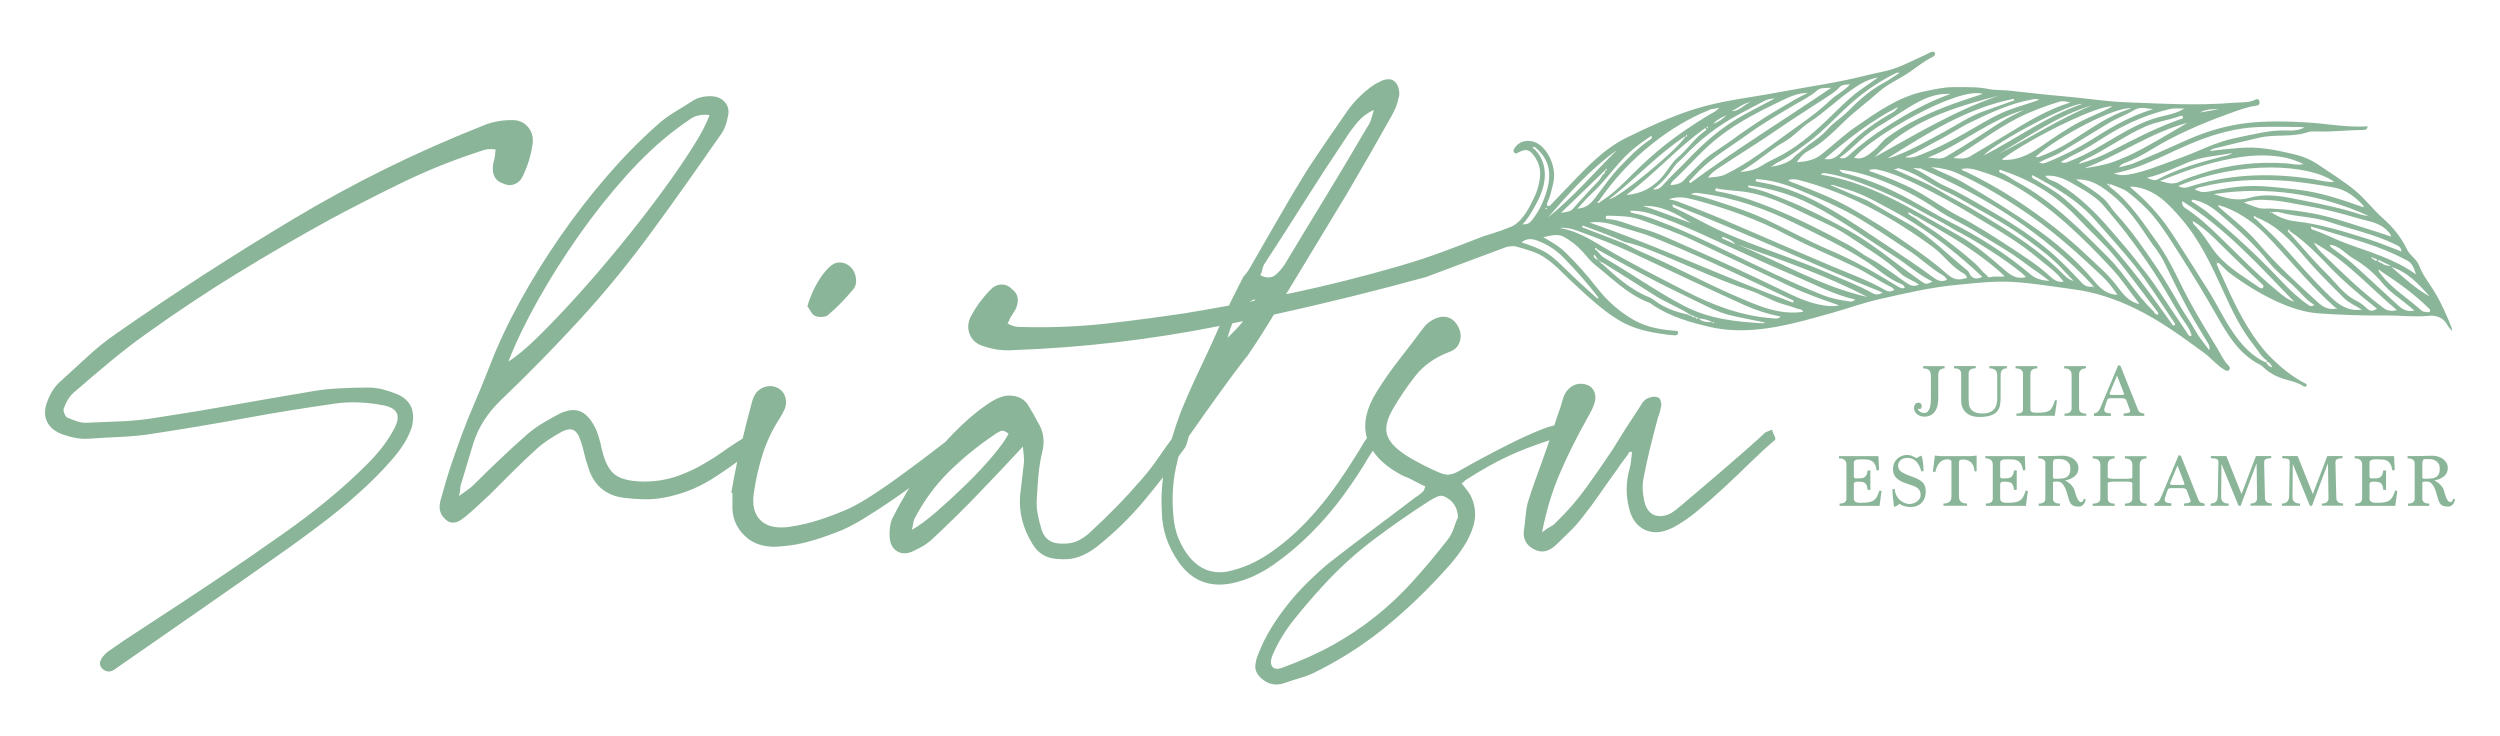 <?xml version="1.0" encoding="utf-8"?>
<!-- Generator: Adobe Illustrator 24.3.0, SVG Export Plug-In . SVG Version: 6.00 Build 0)  -->
<svg version="1.1" id="Ebene_1" xmlns="http://www.w3.org/2000/svg" xmlns:xlink="http://www.w3.org/1999/xlink" x="0px" y="0px"
	 viewBox="0 0 450 132.49" style="enable-background:new 0 0 450 132.49;" xml:space="preserve">
<style type="text/css">
	.st0{clip-path:url(#SVGID_2_);fill:#8AB598;}
</style>
<g>
	<defs>
		<rect id="SVGID_1_" x="8.11" y="9.32" width="433.79" height="113.84"/>
	</defs>
	<clipPath id="SVGID_2_">
		<use xlink:href="#SVGID_1_"  style="overflow:visible;"/>
	</clipPath>
	<path class="st0" d="M347.55,67.55c0-0.83-0.46-1.24-1.38-1.24v-0.4h3.85v0.4c-0.76,0-1.13,0.4-1.13,1.19v4.22
		c0,0.46-0.05,0.89-0.14,1.28c-0.09,0.4-0.24,0.74-0.45,1.04c-0.2,0.3-0.46,0.53-0.78,0.7c-0.32,0.17-0.7,0.26-1.15,0.26
		c-0.24,0-0.48-0.04-0.7-0.12c-0.22-0.08-0.42-0.18-0.59-0.32c-0.17-0.14-0.31-0.31-0.41-0.5c-0.1-0.19-0.15-0.41-0.15-0.64
		c0-0.24,0.07-0.46,0.2-0.65c0.14-0.19,0.32-0.28,0.57-0.28c0.4,0,0.61,0.19,0.61,0.57c0,0.38-0.12,0.57-0.35,0.57
		c-0.17,0-0.29-0.04-0.36-0.11c0.04,0.24,0.16,0.43,0.39,0.58c0.22,0.15,0.49,0.23,0.8,0.23c0.27,0,0.48-0.09,0.64-0.28
		c0.16-0.18,0.28-0.41,0.36-0.69c0.08-0.28,0.13-0.57,0.15-0.9c0.02-0.32,0.03-0.62,0.03-0.89V67.55z"/>
	<path class="st0" d="M359.49,67.49c0-0.79-0.46-1.19-1.39-1.19v-0.4h3.13v0.4c-0.75,0-1.12,0.4-1.12,1.19v4.11
		c0,0.51-0.04,0.98-0.13,1.41c-0.09,0.42-0.27,0.78-0.55,1.09c-0.28,0.3-0.66,0.54-1.17,0.7c-0.5,0.17-1.17,0.25-2.01,0.25
		c-0.53,0-1-0.07-1.4-0.22c-0.4-0.14-0.74-0.35-1.01-0.61c-0.27-0.26-0.48-0.57-0.62-0.93c-0.14-0.36-0.21-0.75-0.21-1.18v-4.83
		c0-0.66-0.43-0.99-1.28-0.99v-0.4h3.9v0.4c-0.86,0-1.28,0.33-1.28,0.99v4.47c0,0.31,0.02,0.62,0.05,0.94
		c0.03,0.32,0.13,0.61,0.29,0.86c0.16,0.26,0.41,0.47,0.75,0.63c0.34,0.16,0.82,0.24,1.44,0.24c0.58,0,1.04-0.09,1.38-0.26
		c0.35-0.18,0.61-0.39,0.79-0.65c0.18-0.26,0.3-0.55,0.36-0.87c0.06-0.31,0.09-0.61,0.09-0.89V67.49z"/>
	<path class="st0" d="M362.95,74.85v-0.4c0.79,0,1.19-0.24,1.19-0.73v-6.38c0-0.69-0.45-1.03-1.34-1.03v-0.4h3.91v0.4
		c-0.83,0-1.24,0.34-1.24,1.03v6.38c0,0.38,0.29,0.57,0.88,0.57h0.62c0.41,0,0.77-0.03,1.08-0.09c0.31-0.06,0.57-0.14,0.78-0.25
		c0.4-0.21,0.75-0.86,1.07-1.93l0.36,0.05l-0.4,2.78H362.95z"/>
	<path class="st0" d="M371.61,74.85v-0.4c0.86,0,1.28-0.31,1.28-0.93v-6.02c0-0.79-0.44-1.19-1.33-1.19v-0.4h3.91v0.4
		c-0.83,0-1.24,0.4-1.24,1.19v6.02c0,0.62,0.43,0.93,1.29,0.93v0.4H371.61z"/>
	<path class="st0" d="M381.07,67.6l-1.19,2.83c-0.1,0.21-0.15,0.37-0.15,0.46c0,0.14,0.17,0.2,0.5,0.2h1.7c0.27,0,0.4-0.05,0.4-0.16
		c0-0.05-0.05-0.19-0.15-0.45L381.07,67.6z M382.25,74.85v-0.4c0.13-0.02,0.26-0.04,0.4-0.05c0.14-0.02,0.27-0.04,0.38-0.07
		c0.11-0.03,0.21-0.06,0.28-0.1c0.08-0.04,0.12-0.09,0.12-0.14c-0.01-0.04-0.02-0.09-0.02-0.15c0-0.07-0.03-0.15-0.07-0.25
		l-0.61-1.66c-0.1-0.23-0.37-0.35-0.82-0.35h-2.01c-0.34,0-0.55,0.12-0.62,0.35l-0.46,1.4c-0.04,0.08-0.05,0.2-0.05,0.35
		c0,0.41,0.4,0.62,1.19,0.62v0.47h-3.04v-0.47c0.26-0.02,0.48-0.11,0.67-0.27c0.18-0.16,0.34-0.39,0.46-0.7l3.24-7.71l0.41,0.16
		l3.2,8.02c0.13,0.19,0.22,0.31,0.3,0.35c0.02,0.02,0.09,0.04,0.22,0.07c0.13,0.03,0.31,0.08,0.55,0.14v0.4H382.25z"/>
	<path class="st0" d="M331.12,91.04v-0.4c0.83,0,1.24-0.29,1.24-0.88v-6.12c0-0.76-0.45-1.14-1.34-1.14v-0.4h7.1l0.11,2.52
		l-0.42,0.05c-0.08-0.49-0.2-0.86-0.36-1.13c-0.16-0.27-0.36-0.47-0.59-0.6c-0.23-0.13-0.49-0.21-0.79-0.23
		c-0.3-0.02-0.62-0.03-0.97-0.03h-0.38c-0.68,0-1.03,0.2-1.03,0.61v2.42c0,0.27,0.11,0.4,0.32,0.4h0.46c0.23,0,0.43-0.01,0.63-0.03
		c0.19-0.02,0.36-0.08,0.51-0.18c0.15-0.09,0.27-0.24,0.37-0.43c0.09-0.19,0.16-0.46,0.19-0.79h0.5v3.5h-0.5
		c-0.04-0.33-0.09-0.6-0.16-0.79c-0.07-0.19-0.18-0.34-0.31-0.44c-0.14-0.1-0.3-0.17-0.5-0.2s-0.44-0.05-0.73-0.05h-0.16
		c-0.41,0-0.62,0.15-0.62,0.45v2.58c0,0.51,0.36,0.77,1.08,0.77h0.42c0.57,0,1.02-0.04,1.37-0.13c0.35-0.08,0.63-0.22,0.84-0.4
		c0.22-0.19,0.39-0.42,0.52-0.7c0.13-0.28,0.26-0.61,0.4-0.99l0.36,0.11l-0.36,2.67H331.12z"/>
	<path class="st0" d="M345.82,84.82c-0.18-0.73-0.48-1.31-0.9-1.75c-0.42-0.44-0.95-0.65-1.57-0.65c-0.51,0-0.92,0.13-1.23,0.4
		c-0.31,0.27-0.46,0.61-0.46,1.03c0,0.32,0.11,0.6,0.33,0.84c0.22,0.24,0.55,0.45,0.99,0.64c0.55,0.24,1.05,0.43,1.5,0.59
		c0.45,0.16,0.83,0.34,1.15,0.55c0.32,0.21,0.57,0.47,0.74,0.78c0.18,0.32,0.26,0.74,0.26,1.28c0,0.33-0.05,0.66-0.15,0.99
		c-0.1,0.32-0.26,0.61-0.48,0.87c-0.22,0.26-0.5,0.46-0.84,0.62c-0.35,0.16-0.76,0.24-1.25,0.24c-0.32,0-0.59-0.02-0.82-0.07
		c-0.23-0.05-0.42-0.1-0.58-0.16c-0.16-0.06-0.28-0.13-0.37-0.19c-0.09-0.06-0.15-0.11-0.19-0.14c-0.17,0.13-0.34,0.24-0.51,0.34
		c-0.17,0.1-0.34,0.17-0.51,0.21c-0.1-0.68-0.17-1.29-0.22-1.82c-0.05-0.53-0.07-0.99-0.07-1.38h0.44c0,0.39,0.08,0.76,0.24,1.09
		c0.16,0.33,0.37,0.61,0.62,0.84c0.25,0.23,0.54,0.42,0.85,0.55c0.32,0.13,0.62,0.2,0.92,0.2c0.19,0,0.4-0.03,0.63-0.1
		c0.23-0.06,0.45-0.16,0.65-0.3c0.2-0.13,0.37-0.31,0.51-0.51c0.14-0.21,0.21-0.45,0.21-0.74c0-0.36-0.1-0.67-0.29-0.94
		c-0.19-0.27-0.5-0.48-0.92-0.63c-0.5-0.18-0.97-0.35-1.42-0.5c-0.46-0.15-0.86-0.33-1.2-0.55c-0.35-0.21-0.62-0.48-0.83-0.79
		c-0.21-0.32-0.31-0.74-0.31-1.26c0-0.38,0.07-0.72,0.2-1.02c0.14-0.31,0.32-0.57,0.55-0.79c0.23-0.22,0.5-0.39,0.8-0.51
		c0.3-0.12,0.62-0.18,0.96-0.18c0.39,0,0.72,0.07,0.99,0.21c0.28,0.14,0.53,0.26,0.76,0.37c0.28-0.22,0.57-0.38,0.88-0.47
		c0.13,0.41,0.22,0.85,0.27,1.32c0.06,0.46,0.08,0.96,0.08,1.5H345.82z"/>
	<path class="st0" d="M349.82,91.04v-0.4c0.96,0,1.44-0.41,1.44-1.24v-6.22c0-0.33-0.22-0.5-0.66-0.5c-0.59,0-1.08,0.19-1.44,0.57
		c-0.37,0.38-0.64,0.96-0.82,1.73l-0.42-0.11l0.36-2.87c0.21,0.03,0.4,0.05,0.59,0.07c0.18,0.02,0.36,0.03,0.53,0.03h5.2
		c0.19,0,0.38-0.01,0.58-0.03c0.2-0.02,0.4-0.04,0.61-0.07v2.82l-0.36,0.05c-0.11-1.44-0.82-2.16-2.15-2.16
		c-0.45,0-0.67,0.15-0.67,0.46v6.22c0,0.83,0.49,1.24,1.46,1.24v0.4H349.82z"/>
	<path class="st0" d="M357.46,91.04v-0.4c0.83,0,1.24-0.29,1.24-0.88v-6.12c0-0.76-0.45-1.14-1.34-1.14v-0.4h7.1l0.11,2.52
		l-0.42,0.05c-0.08-0.49-0.2-0.86-0.36-1.13c-0.16-0.27-0.36-0.47-0.59-0.6c-0.23-0.13-0.49-0.21-0.79-0.23
		c-0.3-0.02-0.62-0.03-0.97-0.03h-0.38c-0.68,0-1.03,0.2-1.03,0.61v2.42c0,0.27,0.11,0.4,0.32,0.4h0.46c0.23,0,0.43-0.01,0.63-0.03
		c0.19-0.02,0.36-0.08,0.51-0.18c0.15-0.09,0.27-0.24,0.37-0.43c0.09-0.19,0.16-0.46,0.19-0.79h0.5v3.5h-0.5
		c-0.04-0.33-0.09-0.6-0.16-0.79c-0.07-0.19-0.18-0.34-0.31-0.44c-0.14-0.1-0.3-0.17-0.5-0.2s-0.44-0.05-0.73-0.05h-0.16
		c-0.41,0-0.62,0.15-0.62,0.45v2.58c0,0.51,0.36,0.77,1.08,0.77h0.42c0.57,0,1.02-0.04,1.37-0.13c0.35-0.08,0.63-0.22,0.84-0.4
		c0.22-0.19,0.39-0.42,0.52-0.7c0.13-0.28,0.26-0.61,0.4-0.99l0.36,0.11l-0.36,2.67H357.46z"/>
	<path class="st0" d="M370.56,86.16c0.27,0,0.53-0.02,0.78-0.05c0.25-0.04,0.48-0.12,0.67-0.24c0.2-0.12,0.36-0.31,0.48-0.54
		c0.12-0.24,0.18-0.55,0.18-0.96c0-0.34-0.06-0.63-0.18-0.85c-0.12-0.22-0.28-0.4-0.47-0.53c-0.19-0.13-0.41-0.22-0.64-0.28
		c-0.23-0.05-0.46-0.08-0.69-0.08h-0.65c-0.34,0-0.51,0.25-0.51,0.76v2.58c0.04,0.14,0.14,0.2,0.32,0.2H370.56z M375.41,89.87
		c0,0.11-0.03,0.24-0.07,0.39c-0.05,0.15-0.13,0.3-0.23,0.43c-0.1,0.14-0.23,0.25-0.38,0.35c-0.15,0.1-0.32,0.15-0.51,0.15
		c-0.55,0-0.95-0.09-1.21-0.28c-0.26-0.18-0.45-0.48-0.58-0.9c-0.11-0.34-0.22-0.71-0.32-1.1c-0.11-0.39-0.24-0.75-0.38-1.08
		c-0.15-0.33-0.33-0.6-0.55-0.82c-0.21-0.22-0.49-0.33-0.81-0.33h-0.41c-0.24,0-0.38,0.05-0.42,0.15v2.93
		c0,0.58,0.41,0.88,1.24,0.88v0.41h-3.81v-0.41c0.79,0,1.19-0.29,1.19-0.88v-6.38c0-0.58-0.43-0.87-1.28-0.87v-0.42h1.69
		c0.3,0,0.55,0,0.76-0.01c0.21-0.01,0.41-0.01,0.6-0.02c0.19-0.01,0.4-0.01,0.62-0.02c0.22,0,0.49-0.01,0.8-0.01
		c0.39,0,0.75,0.06,1.09,0.17c0.34,0.11,0.64,0.27,0.88,0.46c0.25,0.2,0.44,0.43,0.59,0.7c0.14,0.27,0.21,0.56,0.21,0.88
		c0,0.31-0.06,0.59-0.17,0.84c-0.12,0.24-0.28,0.45-0.49,0.63c-0.21,0.18-0.46,0.33-0.75,0.46c-0.29,0.13-0.61,0.23-0.96,0.3v0.04
		c0.43,0.21,0.79,0.47,1.07,0.78c0.28,0.31,0.48,0.61,0.57,0.9c0.05,0.18,0.12,0.4,0.19,0.65c0.07,0.25,0.16,0.49,0.25,0.72
		c0.1,0.22,0.21,0.42,0.33,0.57c0.13,0.16,0.28,0.24,0.46,0.24c0.22,0,0.37-0.2,0.47-0.61L375.41,89.87z"/>
	<path class="st0" d="M382.48,91.04v-0.4c0.89,0,1.34-0.31,1.34-0.93v-2.82c-0.16-0.14-0.51-0.2-1.03-0.2h-2.43
		c-0.18,0-0.35,0.02-0.51,0.05c-0.16,0.03-0.32,0.08-0.46,0.16v2.82c0,0.62,0.41,0.93,1.24,0.93v0.4h-3.95v-0.4
		c0.92,0,1.38-0.31,1.38-0.93v-6.01c0-0.79-0.46-1.19-1.38-1.19v-0.4h3.95v0.4c-0.83,0-1.24,0.4-1.24,1.19v2.32
		c0.3,0.1,0.62,0.15,0.97,0.15h2.43c0.5,0,0.85-0.05,1.03-0.15v-2.32c0-0.79-0.45-1.19-1.34-1.19v-0.4h3.9v0.4
		c-0.82,0-1.23,0.4-1.23,1.19v6.01c0,0.62,0.41,0.93,1.23,0.93v0.4H382.48z"/>
	<path class="st0" d="M391.95,83.79l-1.19,2.84c-0.1,0.21-0.15,0.37-0.15,0.46c0,0.14,0.17,0.2,0.5,0.2h1.7
		c0.27,0,0.4-0.05,0.4-0.16c0-0.05-0.05-0.19-0.15-0.45L391.95,83.79z M393.13,91.04v-0.4c0.13-0.02,0.26-0.04,0.4-0.05
		c0.14-0.02,0.27-0.04,0.38-0.07c0.11-0.03,0.21-0.06,0.28-0.1c0.08-0.04,0.12-0.09,0.12-0.14c-0.01-0.04-0.02-0.09-0.02-0.15
		c0-0.07-0.03-0.15-0.07-0.25l-0.61-1.66c-0.1-0.23-0.37-0.35-0.82-0.35h-2.01c-0.34,0-0.55,0.12-0.62,0.35l-0.46,1.4
		c-0.04,0.08-0.05,0.2-0.05,0.35c0,0.41,0.4,0.62,1.19,0.62v0.47h-3.04v-0.47c0.26-0.02,0.48-0.11,0.67-0.27
		c0.18-0.16,0.34-0.39,0.46-0.7l3.24-7.71l0.4,0.16l3.2,8.02c0.13,0.19,0.22,0.31,0.3,0.35c0.02,0.02,0.09,0.04,0.22,0.07
		c0.13,0.03,0.31,0.08,0.55,0.14v0.4H393.13z"/>
	<path class="st0" d="M405.09,91.04v-0.4c0.79,0,1.19-0.33,1.19-0.99l-0.09-6.28l-2.87,7.67h-0.38l-3.08-7.54l-0.05,5.95
		c-0.01,0.79,0.44,1.19,1.35,1.19v0.4h-3.25v-0.4c0.82,0,1.25-0.43,1.29-1.3l0.11-6.03v-0.14c0-0.1-0.01-0.19-0.03-0.27
		c-0.02-0.08-0.08-0.15-0.18-0.22c-0.1-0.06-0.23-0.11-0.41-0.14c-0.18-0.03-0.42-0.05-0.73-0.05v-0.4h2.78l2.73,6.84l2.6-6.84h2.74
		v0.4c-0.3,0-0.53,0.02-0.7,0.06c-0.17,0.04-0.3,0.1-0.38,0.18c-0.09,0.08-0.14,0.16-0.16,0.26c-0.02,0.1-0.03,0.2-0.03,0.31
		l0.15,6.24c0,0.72,0.41,1.08,1.23,1.08v0.4H405.09z"/>
	<path class="st0" d="M417.94,91.04v-0.4c0.79,0,1.19-0.33,1.19-0.99l-0.1-6.28l-2.87,7.67h-0.38l-3.08-7.54l-0.05,5.95
		c-0.01,0.79,0.44,1.19,1.35,1.19v0.4h-3.25v-0.4c0.82,0,1.25-0.43,1.29-1.3l0.11-6.03v-0.14c0-0.1-0.01-0.19-0.03-0.27
		c-0.02-0.08-0.08-0.15-0.18-0.22c-0.1-0.06-0.23-0.11-0.41-0.14c-0.18-0.03-0.42-0.05-0.73-0.05v-0.4h2.78l2.73,6.84l2.6-6.84h2.74
		v0.4c-0.3,0-0.53,0.02-0.7,0.06c-0.17,0.04-0.3,0.1-0.38,0.18c-0.09,0.08-0.14,0.16-0.16,0.26c-0.02,0.1-0.03,0.2-0.03,0.31
		l0.15,6.24c0,0.72,0.41,1.08,1.23,1.08v0.4H417.94z"/>
	<path class="st0" d="M423.94,91.04v-0.4c0.83,0,1.24-0.29,1.24-0.88v-6.12c0-0.76-0.45-1.14-1.34-1.14v-0.4h7.1l0.11,2.52
		l-0.42,0.05c-0.08-0.49-0.2-0.86-0.36-1.13c-0.16-0.27-0.36-0.47-0.59-0.6c-0.23-0.13-0.49-0.21-0.79-0.23
		c-0.3-0.02-0.62-0.03-0.97-0.03h-0.38c-0.68,0-1.03,0.2-1.03,0.61v2.42c0,0.27,0.11,0.4,0.32,0.4h0.46c0.23,0,0.43-0.01,0.63-0.03
		c0.19-0.02,0.36-0.08,0.51-0.18c0.15-0.09,0.27-0.24,0.37-0.43c0.09-0.19,0.16-0.46,0.19-0.79h0.5v3.5H429
		c-0.04-0.33-0.09-0.6-0.16-0.79c-0.07-0.19-0.18-0.34-0.31-0.44c-0.14-0.1-0.3-0.17-0.5-0.2s-0.44-0.05-0.73-0.05h-0.16
		c-0.41,0-0.62,0.15-0.62,0.45v2.58c0,0.51,0.36,0.77,1.08,0.77h0.42c0.57,0,1.02-0.04,1.37-0.13c0.35-0.08,0.63-0.22,0.84-0.4
		c0.22-0.19,0.39-0.42,0.52-0.7c0.13-0.28,0.26-0.61,0.4-0.99l0.36,0.11l-0.36,2.67H423.94z"/>
	<path class="st0" d="M437.05,86.16c0.27,0,0.53-0.02,0.78-0.05c0.25-0.04,0.48-0.12,0.67-0.24c0.2-0.12,0.36-0.31,0.48-0.54
		c0.12-0.24,0.18-0.55,0.18-0.96c0-0.34-0.06-0.63-0.18-0.85c-0.12-0.22-0.28-0.4-0.47-0.53c-0.19-0.13-0.41-0.22-0.64-0.28
		c-0.23-0.05-0.46-0.08-0.69-0.08h-0.65c-0.34,0-0.51,0.25-0.51,0.76v2.58c0.04,0.14,0.14,0.2,0.32,0.2H437.05z M441.89,89.87
		c0,0.11-0.03,0.24-0.07,0.39c-0.05,0.15-0.13,0.3-0.23,0.43c-0.1,0.14-0.23,0.25-0.38,0.35c-0.15,0.1-0.32,0.15-0.51,0.15
		c-0.55,0-0.96-0.09-1.21-0.28c-0.26-0.18-0.45-0.48-0.58-0.9c-0.11-0.34-0.22-0.71-0.32-1.1c-0.11-0.39-0.24-0.75-0.38-1.08
		c-0.15-0.33-0.33-0.6-0.55-0.82c-0.21-0.22-0.49-0.33-0.81-0.33h-0.41c-0.24,0-0.38,0.05-0.42,0.15v2.93
		c0,0.58,0.41,0.88,1.24,0.88v0.41h-3.81v-0.41c0.79,0,1.19-0.29,1.19-0.88v-6.38c0-0.58-0.43-0.87-1.28-0.87v-0.42h1.69
		c0.3,0,0.55,0,0.76-0.01c0.21-0.01,0.41-0.01,0.6-0.02c0.19-0.01,0.4-0.01,0.62-0.02c0.22,0,0.49-0.01,0.8-0.01
		c0.39,0,0.75,0.06,1.09,0.17c0.34,0.11,0.64,0.27,0.88,0.46c0.25,0.2,0.44,0.43,0.59,0.7c0.14,0.27,0.21,0.56,0.21,0.88
		c0,0.31-0.06,0.59-0.17,0.84c-0.12,0.24-0.28,0.45-0.49,0.63c-0.21,0.18-0.46,0.33-0.75,0.46c-0.29,0.13-0.61,0.23-0.96,0.3v0.04
		c0.43,0.21,0.79,0.47,1.07,0.78c0.28,0.31,0.48,0.61,0.57,0.9c0.05,0.18,0.12,0.4,0.19,0.65c0.07,0.25,0.16,0.49,0.25,0.72
		c0.1,0.22,0.21,0.42,0.33,0.57c0.13,0.16,0.28,0.24,0.46,0.24c0.22,0,0.37-0.2,0.47-0.61L441.89,89.87z"/>
	<path class="st0" d="M71.6,71c-0.83-0.35-1.7-0.64-2.59-0.88c-0.9-0.24-1.8-0.36-2.7-0.36c-1.87,0-3.72,0.05-5.55,0.16
		c-1.83,0.1-3.65,0.33-5.45,0.67c-4.56,0.76-9.06,1.54-13.48,2.33c-4.42,0.79-8.92,1.54-13.48,2.23c-2.01,0.35-4.06,0.57-6.17,0.67
		c-2.11,0.1-4.2,0.19-6.28,0.26c-0.62,0.07-1.26,0-1.92-0.21c-0.66-0.21-1.3-0.45-1.92-0.73c-0.21-0.14-0.38-0.42-0.52-0.83
		c-0.14-0.41-0.14-0.73,0-0.93c0.48-1.31,1.17-2.32,2.07-3.01c2.07-1.8,4.13-3.54,6.17-5.24c2.04-1.69,4.16-3.34,6.38-4.93
		c5.39-3.87,10.87-7.52,16.44-10.94c5.57-3.42,11.26-6.72,17.06-9.9c4.15-2.21,8.31-4.34,12.5-6.38c4.18-2.04,8.52-3.82,13.02-5.34
		c0.62-0.21,1.24-0.42,1.87-0.62c0.62-0.21,1.35-0.24,2.18-0.1c-0.07,0.28-0.1,0.54-0.1,0.78c0,0.24-0.04,0.47-0.1,0.67
		c-0.07,0.28-0.17,0.76-0.31,1.45c-0.14,1.73,0.48,2.8,1.87,3.21c0.69,0.35,1.38,0.38,2.07,0.1c0.69-0.27,1.21-0.83,1.56-1.66
		c0.41-0.9,0.76-1.81,1.04-2.75c0.28-0.93,0.48-1.88,0.62-2.85c0.14-1.24-0.17-2.28-0.93-3.11c-0.76-0.83-1.75-1.21-2.99-1.14
		c-1.86,0-3.65,0.38-5.37,1.14c-11.71,4.63-23,10.2-33.85,16.7C41.86,45.97,31.28,52.81,20.98,60c-1.8,1.24-3.51,2.61-5.13,4.1
		c-1.63,1.49-3.27,2.99-4.93,4.51c-1.04,0.9-1.83,2.11-2.39,3.63c-0.55,1.38-0.57,2.61-0.05,3.68c0.52,1.07,1.5,1.85,2.96,2.33
		c1.59,0.56,3.04,0.8,4.36,0.73c2.07-0.14,4.16-0.26,6.27-0.36c2.11-0.1,4.17-0.33,6.17-0.67c5.39-0.83,10.74-1.73,16.02-2.7
		c5.29-0.97,10.63-1.83,16.02-2.6c1.38-0.21,2.84-0.27,4.36-0.21c1.52,0.07,2.97,0.24,4.36,0.52c2.63,0.49,3.25,1.94,1.87,4.36
		c-1.04,2-2.65,4.1-4.82,6.27c-2.18,2.18-4.53,4.31-7.05,6.38c-2.52,2.07-5.07,4.01-7.62,5.81c-2.56,1.8-4.74,3.32-6.53,4.56
		c-3.73,2.56-7.47,5.07-11.2,7.52c-3.73,2.45-7.5,4.93-11.31,7.41c-0.48,0.35-0.98,0.69-1.5,1.04c-0.52,0.35-1.02,0.69-1.5,1.04
		c-1.45,1.25-1.73,2.28-0.83,3.11c0.35,0.27,0.69,0.41,1.04,0.41c0.35,0,0.67-0.1,0.99-0.31c0.31-0.21,0.6-0.42,0.88-0.62
		c5.19-3.6,10.34-7.18,15.46-10.74c5.12-3.56,10.27-7.17,15.45-10.84c1.45-1.04,3.3-2.4,5.55-4.1c2.25-1.69,4.48-3.53,6.69-5.5
		c2.21-1.97,4.22-4,6.02-6.07c1.8-2.07,2.97-4.01,3.53-5.81c0.34-1.31,0.32-2.49-0.07-3.53C73.63,72.34,72.82,71.55,71.6,71"/>
	<path class="st0" d="M146.79,56.89c0.34,0.14,0.76,0.19,1.24,0.15c0.48-0.03,0.83-0.15,1.04-0.36c0.83-0.69,1.62-1.44,2.39-2.23
		c0.76-0.79,1.49-1.61,2.18-2.44c0.41-0.55,0.55-1.24,0.41-2.07c-0.14-0.83-0.49-1.49-1.04-1.97c-0.56-0.48-1.18-0.73-1.87-0.73
		c-0.69,0-1.35,0.31-1.97,0.93c-0.62,0.62-1.19,1.35-1.71,2.18c-0.52,0.83-0.97,1.7-1.35,2.59c-0.38,0.9-0.64,1.62-0.78,2.18
		c0.21,0.28,0.41,0.61,0.62,0.99C146.17,56.49,146.45,56.75,146.79,56.89"/>
	<path class="st0" d="M437.43,55.98c-0.11,0.32-0.42,0.21-0.66,0.19c-0.32-0.02-0.65-0.05-0.92-0.29c-2.38-2.17-5.2-3.85-7.23-6.43
		c-0.09-0.11-0.16-0.24-0.24-0.36c-0.25-0.15-0.21-0.38-0.19-0.61c0.12,0.11,0.23,0.21,0.35,0.32c3.03,1.99,5.99,4.08,8.58,6.64
		C437.28,55.6,437.51,55.75,437.43,55.98 M431.04,54.4c-2.58-2.33-5.09-4.74-7.69-7.05c-1.05-0.94-2.26-1.71-3.38-2.57
		c-0.25-0.19-0.59-0.32-0.59-0.73c1.76,0.19,2.79,1.64,4.18,2.45c2.05,1.19,3.84,2.7,5.36,4.55c1.25,1.52,2.94,2.58,4.45,3.83
		c0.39,0.32,0.77,0.64,1.22,1.01C432.91,56.31,431.99,55.26,431.04,54.4 M428.91,55.35c-3.99-3-7.55-6.46-11.1-9.95
		c-0.52-0.51-0.96-1.11-1.36-1.75c5.76,3.09,10.02,8.01,14.99,12.17C430.47,56.08,429.73,55.97,428.91,55.35 M425.93,55.41
		c-0.53-0.49-1.12-0.95-1.76-1.26c-2.3-1.11-3.68-3.24-5.42-4.94c-2.36-2.29-4.45-4.85-6.66-7.29c-0.28-0.12-0.35-0.41-0.19-0.57
		c0.12-0.12,0.2,0.21,0.33,0.3c2.68,1.82,4.94,4.13,7.17,6.45c2.5,2.59,5.24,4.91,8.05,7.14c0.14,0.11,0.27,0.22,0.41,0.34
		C426.91,56.12,426.62,56.04,425.93,55.41 M419.65,53.58c-3.25-3.07-6.15-6.47-9.15-9.78c-1.39-1.54-2.97-2.88-4.41-4.35
		c-0.24-0.09-0.52-0.28-0.39-0.49c0.11-0.18,0.36,0.08,0.53,0.21c3.55,1.37,6.06,4.04,8.43,6.85c2.27,2.69,4.79,5.15,7.26,7.64
		c0.84,0.84,2.04,1.33,3.21,2.07C422.77,56.06,421.14,54.98,419.65,53.58 M420.59,55.65c-0.03-0.02-0.06-0.04-0.08-0.06
		c0.04-0.03,0.08-0.07,0.12-0.08c0.02-0.01,0.05,0.03,0.08,0.05C420.67,55.59,420.63,55.62,420.59,55.65 M417.21,54.41
		c-3.71-3.41-7.47-6.78-10.74-10.64c-2.03-2.39-4.53-4.28-6.88-6.34c-0.17-0.15-0.35-0.26-0.28-0.52c3.07,0.85,6.16,2.86,8.64,5.43
		c3.71,3.84,7.07,8.01,10.94,11.68c0.51,0.49,1.05,0.94,1.69,1.52C419.09,55.86,418.06,55.19,417.21,54.41 M415.42,54.83
		c-1.71-1.18-3.22-2.6-4.64-4.1c-4.22-4.47-8.71-8.65-13.47-12.54c-0.73-0.59-1.54-1.08-2.31-1.62c-0.22-0.15-0.57-0.21-0.49-0.64
		c2.08,0.24,3.73,1.42,5.21,2.69c3.11,2.66,6.14,5.42,8.73,8.65c1.24,1.54,2.86,2.79,4.33,4.13c1.25,1.15,2.23,2.56,3.83,3.51
		C415.93,55.25,415.69,55.02,415.42,54.83 M409.85,52.32c-3.61-2.99-6.87-6.34-10.23-9.61c-1.88-1.83-3.83-3.63-6.04-5.1
		c-0.4-0.26-0.9-0.54-0.77-1.41c7.84,4.92,13.87,11.65,20.15,18.12C411.74,53.94,410.8,53.11,409.85,52.32 M407.33,51.8
		c-0.22,0.26-0.58,0-0.79-0.15c-3-2.08-6.2-3.86-8.37-7c-0.95-1.38-1.87-2.84-3.08-4.05c-0.22-0.22-0.45-0.49-0.39-0.83
		c2.84,1.73,4.98,4.27,7.36,6.53c1.65,1.57,3.29,3.15,4.96,4.7C407.26,51.21,407.6,51.48,407.33,51.8 M398.98,47.28
		c-0.03-0.04-0.07-0.08-0.09-0.13c-0.01-0.02,0.04-0.05,0.05-0.08c0.03,0.04,0.07,0.08,0.09,0.13
		C399.04,47.21,399,47.25,398.98,47.28 M400.2,52.43c1.54,3.39,3.13,6.78,5.51,9.73c0.77,0.95,1.31,2.08,2.36,2.75
		c-0.04,0.09-0.08,0.15-0.13,0.19c0.57,0.04,0.72,0.45,0.96,0.75c0.02,0.09,0.04,0.17,0.06,0.26c-0.08-0.02-0.16-0.04-0.23-0.06
		c-0.37-0.18-0.65-0.43-0.85-0.91c-0.09,0.06-0.19,0.05-0.3-0.01c-2.42-1.2-4.14-3.14-5.64-5.31c-1.71-2.48-2.98-5.24-4.59-7.77
		c-2.2-3.45-4.35-6.93-6.61-10.35c-2-3.01-4.4-5.58-7.15-7.87c-0.05-0.07-0.09-0.14-0.14-0.2c0.09-0.02,0.17-0.03,0.26-0.05
		c4.04,0.31,6.54,3,8.95,5.81C395.99,43.26,398.1,47.83,400.2,52.43 M382.99,31.45c-0.81,0.13-1.57,0.12-2.49-0.23
		c5.53-1.05,10.17-3.98,15.21-5.92c3.38-1.3,6.87-2.25,10.57-2.42c2.61-0.12,5.21-0.02,7.82-0.02c0.16,0,0.32,0.04,0.71,0.11
		c-1.16,0.55-2.16,0.56-3.15,0.52c-3.13-0.13-6.11,0.73-9.14,1.32c-3.7,0.72-6.99,2.57-10.5,3.78
		C389.03,29.63,386.13,30.94,382.99,31.45 M375.13,30.3c6.38-2.37,11.98-6.46,18.62-8.19c-1.14,0.66-2.25,1.31-3.36,1.96
		c-3.21,1.88-6.43,3.79-9.95,5.06C378.75,29.74,376.94,30,375.13,30.3 M379.47,33.38c-0.03,0.01-0.12-0.09-0.12-0.13
		c0.01-0.09,0.07-0.17,0.11-0.25c0.07,0.07,0.14,0.15,0.25,0.25C379.61,33.3,379.54,33.37,379.47,33.38 M380.23,35.12
		c2.67,2.17,4.63,5.01,6.52,7.85c0.94,1.41,2.07,2.7,2.82,4.27c1.41,2.93,2.88,5.84,4.42,8.7c1.06,1.98,2.28,3.87,3.43,5.8
		c0.19,0.31,0.39,0.61,0.24,1.29c-0.9-1.25-1.81-2.28-2.46-3.45c-0.93-1.69-2.08-3.23-3.02-4.91c-1.3-2.3-2.66-4.58-4.15-6.77
		c-2.24-3.3-4.51-6.57-7.23-9.51c-0.76-0.82-1.25-1.83-2.11-2.6c-1.47-1.32-3.15-2.31-5.02-3.48
		C376.51,32.16,378.42,33.66,380.23,35.12 M394.43,60.48c-0.36,0.1-0.48-0.16-0.62-0.36c-2.09-3.1-4.14-6.23-6.27-9.3
		c-1.03-1.49-2.21-2.87-3.32-4.31c-1.31-1.69-2.74-3.28-4.13-4.91c-2.82-3.32-5.88-6.33-9.62-8.6c-0.76-0.46-1.74-0.53-2.33-1.34
		c2.23-0.26,3.99,0.82,5.77,1.85c1.8,1.04,3.63,2.12,4.93,3.73c1.26,1.54,2.59,3.03,3.79,4.61c1.78,2.33,3.49,4.71,5.1,7.16
		c1.7,2.57,3.15,5.29,4.78,7.9c0.61,0.98,1.41,1.84,1.81,2.95C394.43,60.09,394.5,60.27,394.43,60.48 M391.49,58.53
		c-0.43,0.17-0.53-0.18-0.68-0.39c-3.39-4.81-6.86-9.57-10.79-13.95c-2.66-2.97-5.44-5.87-8.48-8.46c-1.55-1.32-3.35-2.3-5.1-3.35
		c-0.28-0.17-0.75-0.19-0.66-0.88c4.25,2.23,8.28,4.58,11.47,8.23c2.29,2.62,4.65,5.18,6.83,7.89c2.7,3.37,4.99,7.04,7.41,10.62
		C391.52,58.31,391.49,58.43,391.49,58.53 M387.52,55.91c-3.04-2.89-5.07-6.62-8.03-9.57c-5.06-5.06-10.08-10.18-16.49-13.62
		c-0.96-0.51-1.79-1.25-2.84-1.61c-0.19-0.06-0.37-0.19-0.3-0.38c0.11-0.3,0.31-0.11,0.52-0.04c5.27,1.73,9.86,4.54,13.67,8.6
		c2.11,2.25,4.42,4.3,6.42,6.66c2.78,3.3,5.28,6.83,7.92,10.24c0.08,0.1,0.07,0.26,0.11,0.42C387.88,56.69,387.8,56.18,387.52,55.91
		 M384.81,54.67c-1.64-0.47-2.69-1.73-3.61-2.99c-1.63-2.23-3.73-3.97-5.7-5.84c-3.27-3.11-6.81-5.89-10.52-8.46
		c-3.56-2.46-7.28-4.64-11.19-6.51c-0.23-0.11-0.59-0.08-0.65-0.44c0.94-0.25,1.86-0.04,2.74,0.21c2.34,0.68,4.57,1.52,6.72,2.77
		c6.74,3.9,12.21,9.22,17.45,14.85c1.81,1.94,3.26,4.17,4.9,6.24c0.03,0.08,0.05,0.16,0.08,0.24
		C384.95,54.72,384.88,54.69,384.81,54.67 M375.95,49.42c-2.83-3.11-5.99-5.8-9.41-8.23c-4.21-3-8.61-5.69-13.06-8.28
		c-1.86-1.09-3.92-1.84-5.87-2.82c1.63,0.1,3.23,0.43,4.71,1.09c4.68,2.1,9.03,4.76,13.25,7.7c4.65,3.24,8.78,7.05,12.89,10.9
		c1.01,0.95,1.8,2.05,2.69,3.29C378.46,52.95,377.34,50.94,375.95,49.42 M376.87,51.75c-0.03-0.02-0.05-0.04-0.08-0.07
		c0.02-0.03,0.04-0.07,0.07-0.07c0.02,0,0.05,0.04,0.08,0.06C376.92,51.7,376.89,51.73,376.87,51.75 M374.65,50.83
		c-2.05-2.2-4.14-4.36-6.49-6.27c-3.2-2.61-6.67-4.79-10.22-6.83c-2.61-1.5-5.18-3.08-7.95-4.3c-1.64-0.72-3.87-2.48-5.57-3.13
		c0.1-0.17,1.09,0.14,1.19-0.03c11.72,5.07,22.39,11.69,31.28,21.3C375.84,51.75,375.27,51.5,374.65,50.83 M371.57,49.53
		c-3.34-3.37-7.16-6.12-11.17-8.62c-1.92-1.2-3.85-2.38-5.81-3.52c-1.2-0.7-2.45-1.32-3.66-2.01c-1.56-0.89-3.02-1.83-4.67-2.56
		c-1.8-0.8-3.6-1.59-5.39-2.39c0.25,0.02,0.51-0.03,0.74-0.13c0.19-0.08,0.84,0.21,1.04,0.27c0.38,0.12,0.76,0.26,1.13,0.42
		c0.72,0.31,1.42,0.67,2.1,1.06c0.9,0.51,1.78,1.06,2.69,1.57c0.93,0.52,1.9,0.93,2.85,1.4c1.35,0.67,2.62,1.48,3.94,2.21
		c3.27,1.81,6.52,3.67,9.54,5.88c2.36,1.73,4.73,3.5,6.69,5.72c0.46,0.52,0.97,1.01,1.66,1.74
		C372.36,50.33,371.97,49.92,371.57,49.53 M369.11,49.83c-2.18-2.03-4.71-3.64-7.2-5.28c-3.06-2.01-6.16-4-9.41-5.68
		c-2.69-1.39-5.1-3.2-7.75-4.63c-2.4-1.29-4.95-2.28-7.51-3.21c-0.25-0.09-0.59-0.03-0.79-0.44c0.6-0.19,1.18-0.15,1.73-0.02
		c2.48,0.6,4.8,1.62,7.09,2.73c3.43,1.67,6.76,3.52,10.02,5.49c4.04,2.44,8.15,4.78,11.77,7.85c1.51,1.28,3.19,2.38,4.4,4.07
		C370.51,50.82,369.84,50.51,369.11,49.83 M365.48,49.38c-4.4-3.73-9.25-6.78-14.39-9.39c-2.43-1.23-4.76-2.66-7.15-3.97
		c-3.64-2-7.41-3.68-11.46-4.72c-0.45-0.11-1.02-0.11-1.38-0.76c2.38,0.21,4.53,0.82,6.64,1.59c3.9,1.43,7.58,3.26,11.02,5.65
		c2.17,1.5,4.66,2.51,6.91,3.93c3.01,1.9,6.14,3.59,8.98,5.78c1.32,1.02,2.77,1.86,4.23,3.08C367.48,50.46,366.44,50.2,365.48,49.38
		 M360.03,47.9c-1.59-1.36-3.19-2.72-4.91-3.91c-1.9-1.32-3.99-2.38-6-3.54c-3.99-2.3-7.99-4.6-12.26-6.36
		c-2.93-1.2-5.97-2.15-9.1-2.65c0.13-0.3,0.55-0.3,0.87-0.25c2.37,0.35,4.65,1.1,6.89,1.96c2.21,0.84,4.37,1.79,6.49,2.82
		c2.08,1.02,4.06,2.24,6.12,3.29c0.89,0.45,1.75,0.97,2.63,1.46c0.14,0.08,1.98,1.21,2.05,1.15c4.25,2.29,10.2,6.24,11.88,8
		C362.64,50.45,361.39,49.06,360.03,47.9 M358.16,49.91c-0.3,0.09-0.42-0.24-0.61-0.39c-0.74-0.59-1.25-1.39-1.96-2.03
		c-2.25-2.01-4.64-3.83-7.06-5.62c-0.77-0.5-1.55-1.01-2.31-1.53c-0.52-0.35-1.02-0.75-1.54-1.1c-0.4-0.28-1.07-0.49-1.28-0.97
		c0.41-0.1,0.85,0.38,1.21,0.52c0.39,0.15,0.75,0.35,1.09,0.59c1.58,0.88,3.42,1.99,3.83,2.24c3.45,1.92,8.72,5.51,11.33,8.13
		C359.94,49.88,359.04,49.65,358.16,49.91 M354.46,49.13c-0.07-0.16-0.18-0.33-0.32-0.44c-3.69-2.96-6.98-6.44-11.2-8.73
		c-2.09-1.13-4.15-2.34-6.21-3.53c-1.15-0.67-2.53-1.09-3.75-1.62c-0.64-0.27-1.27-0.55-1.91-0.82c-0.33-0.14-0.66-0.28-0.99-0.42
		c-0.07-0.03-0.48-0.15-0.49-0.22c-0.05-0.27,1.36,0.26,1.52,0.31c1.01,0.32,2.04,0.61,3.03,0.99c1.04,0.4,2.05,0.88,3.04,1.39
		c1.01,0.52,2.01,1.06,3.01,1.6c1.97,1.04,3.88,2.19,5.73,3.43c3.71,2.48,7.18,5.31,10.45,8.35c0.15,0.14,0.3,0.28,0.44,0.42
		C355.66,50.38,354.92,50.17,354.46,49.13 M353.58,50.13c-1.33,0.42-2.21,0-3.3-0.97c-2.01-1.81-4.25-3.38-6.48-4.95
		c-3.47-2.46-7.07-4.71-10.76-6.8c-3.17-1.79-6.57-3.08-9.95-4.41c-0.39-0.15-0.83-0.2-1.22-0.6c0.73-0.21,1.37-0.15,1.98,0.01
		c8.91,2.36,16.83,6.69,24.19,12.15c1.93,1.43,3.25,3.53,5.43,4.66c0.26,0.13,0.42,0.47,0.6,0.68
		C353.94,50.19,353.73,50.08,353.58,50.13 M348,49.94c-2.6-1.92-5.28-3.72-7.97-5.5c-3.51-2.33-6.97-4.74-10.64-6.83
		c-3.77-2.15-7.67-3.94-11.98-4.7c-0.36-0.06-0.71-0.14-1.07-0.2c-0.2-0.03-0.38-0.12-0.31-0.34c0.07-0.21,0.26-0.12,0.45-0.11
		c3.24,0.22,6.2,1.39,9.14,2.67c3,1.31,5.98,2.6,8.82,4.27c3.2,1.88,6.23,4,9.33,6.02c2.01,1.32,3.72,3.03,5.8,4.24
		c0.35,0.21,0.73,0.46,0.89,0.91C349.5,50.8,348.82,50.55,348,49.94 M345.77,50.6c-1.59-1.14-3.17-2.27-4.73-3.46
		c-2.96-2.27-6-4.47-9.31-6.22c-3.33-1.77-6.69-3.51-10.2-4.92c-2.16-0.86-4.29-1.79-6.59-2.21c-0.15-0.03-0.28-0.07-0.3-0.42
		c4.07,0.51,7.84,1.64,11.49,3.48c5.22,2.63,9.87,6.12,14.78,9.21c2.33,1.47,4.37,3.37,6.93,4.61
		C346.78,51.26,346.57,51.17,345.77,50.6 M343.51,51.13c-2.35-1.49-4.47-3.32-6.95-4.64c-1.31-0.7-2.47-1.67-3.78-2.38
		c-4.57-2.47-9.2-4.81-14.03-6.75c-3.04-1.22-6.12-2.28-9.36-2.87c-0.25-0.05-0.72,0-0.63-0.4c0.08-0.35,0.42-0.11,0.7-0.07
		c1.21,0.18,2.43,0.28,3.65,0.4c4.6,0.43,8.63,2.51,12.68,4.46c2.32,1.11,4.72,2.1,6.87,3.56c3.21,2.17,6.61,4.1,9.45,6.78
		c0.94,0.88,2.2,1.21,3.32,2.02C344.68,51.54,344.15,51.54,343.51,51.13 M341.6,51.56c-3.92-2.42-7.91-4.69-12.17-6.5
		c-3.91-1.66-7.65-3.71-11.49-5.52c-2.4-1.13-4.9-2.01-7.42-2.82c-1.94-0.63-3.86-1.33-6.18-1.76c0.89-0.43,1.47-0.18,2.05-0.11
		c5.86,0.75,11.34,2.74,16.62,5.3c4.4,2.14,8.81,4.24,12.95,6.92c2.09,1.35,3.91,3.15,6.29,4.06c0.26,0.1,0.5,0.29,0.62,0.67
		C342.38,52.02,341.98,51.79,341.6,51.56 M339.22,52.16c-3-1.74-6.26-2.87-9.43-4.22c-5.61-2.4-11.23-4.79-16.83-7.23
		c-3.67-1.6-7.37-3.09-11.12-4.49c-0.46-0.17-0.96-0.23-1.44-0.34c1.65-0.66,3.27-0.27,4.83,0.14c5.73,1.54,11.27,3.54,16.55,6.32
		c4.01,2.12,8.24,3.82,12.33,5.81c2.15,1.05,4.11,2.46,6.27,3.5c0.21,0.1,0.38,0.3,0.62,0.5C340.33,52.6,339.77,52.48,339.22,52.16
		 M337.07,52.78c-2.47-1.41-5.15-2.37-7.74-3.51c-4.72-2.07-9.63-3.67-14.43-5.55c-2.53-0.99-5.04-2.02-7.47-3.26
		c-1.94-0.99-3.84-2.05-5.82-2.97c-0.23-0.11-0.62-0.1-0.54-0.71c12.69,4.94,24.98,10.71,37.82,15.88
		C338,53.15,337.54,53.04,337.07,52.78 M312.65,43.99c7.99,2.77,15.96,5.57,23.5,9.46C327.79,51.61,320.49,47.12,312.65,43.99
		 M309.94,42.9c0.04-0.09,0.09-0.18,0.13-0.27c0.85,0.31,1.72,0.58,2.31,1.36C311.56,43.63,310.75,43.27,309.94,42.9 M332.98,54.26
		c-1.62-0.22-3.22-0.5-4.76-1.1c-5.94-2.35-11.66-5.18-17.41-7.95c-3.7-1.78-7.4-3.56-11.23-5.03c-1.75-0.68-3.51-1.41-5.37-1.76
		c-0.26-0.05-0.59-0.02-0.83-0.47c2.38-0.12,4.42,0.73,6.49,1.49c3.92,1.46,7.68,3.27,11.48,5c3.87,1.76,7.73,3.54,11.64,5.19
		c3.56,1.5,6.99,3.38,10.97,4.3C333.58,54.28,333.26,54.3,332.98,54.26 M328.28,54.97c-2.59-0.38-4.93-1.47-7.24-2.6
		c-5.75-2.79-11.55-5.48-17.42-8.03c-2.73-1.19-5.42-2.52-8.29-3.28c-1.93-0.51-3.73-1.47-5.76-1.61c-0.23-0.02-0.6,0.01-0.54-0.36
		c0.05-0.31,0.42-0.27,0.63-0.26c1.88,0.06,3.77,0.05,5.57,0.69c3.24,1.17,6.51,2.29,9.63,3.78c5.77,2.74,11.56,5.47,17.33,8.22
		c2.84,1.35,5.77,2.37,8.85,3.44C330.03,55.2,329.16,55.1,328.28,54.97 M312.84,53.48c-5.88-2.51-11.5-5.6-17.38-8.13
		c-1.07-0.46-2.09-1.03-3.13-1.54c-2.52-0.97-5.05-1.95-7.57-2.92c0.04-0.1,0.08-0.19,0.12-0.29c2.57,0.91,5.12,1.88,7.61,2.98
		c1.36,0.26,2.65,0.71,3.95,1.21c6.2,2.4,12.16,5.38,18.49,7.47c2.1,0.69,3.99,1.93,6.14,2.52c0.84,0.23,1.67,0.51,2.49,0.79
		c0.35,0.12,0.83,0.04,1,0.56C320.3,56.76,316.56,55.07,312.84,53.48 M318.97,57.29c-5.57-0.42-10.66-2.36-15.58-4.89
		c-4.91-2.53-9.85-5-14.61-7.82c-2.57-1.52-5.07-3.08-8.09-3.56c1.04-0.08,2.05,0.09,3,0.43c3.44,1.26,6.87,2.54,10.2,4.1
		c6.74,3.17,13.47,6.36,20.25,9.43c2,0.9,4.13,1.55,6.4,2.01C320.01,57.47,319.49,57.33,318.97,57.29 M317.19,58.19
		c-4.86-0.28-9.59-0.8-14.06-3.13c-4.95-2.58-9.47-5.82-14.28-8.6c-0.58-0.33-0.98-0.85-1.4-1.35c-0.15-0.11-0.46-0.22-0.3-0.42
		c0.13-0.16,0.31,0.1,0.43,0.24c4.69,2.62,9.39,5.24,14.23,7.57c9.16,4.4,6.68,3.69,15.96,5.56
		C317.54,58.11,317.36,58.2,317.19,58.19 M308.49,58.13c-0.12,0.02-0.27,0.08-0.24-0.13c0.12-0.05,0.23-0.06,0.32,0.07
		C308.57,58.07,308.52,58.12,308.49,58.13 M305.74,57.33c0.86,0.04,1.68,0.23,2.45,0.65C307.3,58.02,306.44,57.95,305.74,57.33
		 M305.23,57.18c0.2-0.14,0.34-0.06,0.45,0.12C305.47,57.47,305.34,57.38,305.23,57.18 M305.2,57.18c-0.12,0.02-0.24,0.03-0.28-0.13
		c-0.19,0.05-0.35,0.01-0.43-0.18c-0.11-0.03-0.22-0.05-0.33-0.07c-0.14-0.07-0.28-0.13-0.42-0.2c-2.14-0.47-4.18-1.18-5.95-2.54
		c-0.29-0.22-0.6-0.43-0.93-0.56c-3.3-1.32-5.89-3.64-8.45-6c-0.14,0-0.22-0.07-0.23-0.22c0.1-0.17,0.22-0.05,0.33,0.01
		c3.07,1.93,6.17,3.83,9.21,5.8c1.96,1.27,4.15,2.09,6.13,3.32c0.13,0.08,0.27,0.17,0.4,0.25c0.13,0.01,0.3-0.04,0.25,0.2
		c0.21-0.12,0.36-0.07,0.45,0.15C305.1,57,305.26,56.95,305.2,57.18 M287.94,47.11c0.05-0.03,0.1-0.05,0.14-0.08
		c0.03,0.08,0.05,0.16,0.08,0.24C288.04,47.29,287.97,47.23,287.94,47.11 M287.73,46.95c0.05-0.02,0.11-0.04,0.16-0.06
		c0.01,0.07,0.02,0.13,0.02,0.2C287.85,47.04,287.79,46.99,287.73,46.95 M287.32,46.64c-0.31-0.16-0.5-0.39-0.43-0.81
		c0.3,0.14,0.39,0.42,0.53,0.67c0.07,0.06,0.2,0.16,0.19,0.18C287.5,46.89,287.41,46.73,287.32,46.64 M278.63,39.14
		c3.82-4.39,7.68-8.73,12.44-12.15C286.95,31.06,283.18,35.5,278.63,39.14 M288.97,30.65c0.03-0.1,0.07-0.2,0.1-0.3
		c0.05,0.02,0.15,0.04,0.15,0.07c0,0.1-0.03,0.19-0.05,0.3C289.09,30.68,289.03,30.66,288.97,30.65 M283.19,37.52
		c-0.54,0.64-1.23,0.59-2.22,0.8c2.55-2.46,4.88-4.71,7.2-6.95c0.21-0.22,0.42-0.43,0.79-0.8c-0.01,0.63-0.32,0.79-0.57,1
		c-0.4,0.93-1.21,1.52-1.85,2.25C285.44,35.06,284.26,36.25,283.19,37.52 M293.34,27.4c1.21-1.1,2.52-2.03,3.9-2.96
		c0.21,0.41-0.02,0.57-0.23,0.71c-2.05,1.33-3.73,3.11-5.41,4.84c-1.56,1.61-2.84,3.49-4.2,5.27c-1.29,1.69-1.81,2.08-3.48,2.31
		c0.92-0.98,1.7-1.92,2.59-2.73C289.01,32.56,290.84,29.67,293.34,27.4 M291.06,40.65c2.1,0.7,4.26,1.19,6.33,2.01
		c6.39,2.53,12.62,5.4,18.82,8.34c2.22,1.05,4.45,2.08,6.68,3.13c-0.05,0.11-0.09,0.23-0.14,0.35
		c-12.32-4.53-24.21-10.16-36.64-14.42C287.84,39.81,289.52,40.14,291.06,40.65 M307.51,19.86c0.17-0.07,0.33-0.16,0.5-0.2
		c0.43-0.09,0.86-0.15,1.43-0.25c-0.55,0.69-1.27,0.93-1.86,1.29c-2.69,1.65-5.34,3.39-7.81,5.34c-2.03,1.61-3.97,3.37-5.82,5.22
		c-1.82,1.81-3.62,3.66-5.84,5.03c-0.16,0.23-0.37,0.29-0.63,0.18c0.12-0.12,0.24-0.24,0.36-0.35c2.71-3.93,5.91-7.38,9.69-10.34
		C300.62,23.34,303.89,21.33,307.51,19.86 M308.38,22.3c0.76-0.9,1.64-1.17,2.41-1.59C310.17,21.36,309.47,21.88,308.38,22.3
		 M315.08,18.38c-1.17,0.44-1.96,1.64-3.36,1.63C312.84,19.44,313.8,18.58,315.08,18.38 M307.19,22.88c0-0.05,0.07-0.09,0.11-0.13
		c0.05,0.08,0.11,0.16,0.13,0.25c0.01,0.02-0.09,0.08-0.18,0.15C307.23,23.04,307.19,22.96,307.19,22.88 M304.4,40.16
		c-2.9-0.99-5.72-2.2-8.66-3.09C299.05,36.93,301.77,38.44,304.4,40.16 M303.46,24.61c0.01-0.09,0.02-0.18,0.04-0.26
		c0.02-0.11,0.09-0.13,0.13-0.03c0.04,0.07,0.03,0.17,0.03,0.26C303.66,24.59,303.56,24.6,303.46,24.61 M289.65,35.86
		c4.77-3.69,8.7-8.06,13.77-11.4C302.5,26.5,291.31,35.76,289.65,35.86 M306.94,23.06c0.27,0.19,0.19,0.34,0.08,0.41
		c-1.97,1.34-3.25,3.39-5.04,4.9c-1.03,0.87-1.63,2.02-2.44,3.03c-1.71,2.16-3.84,3.46-6.78,3.69
		C297.82,31.32,301.91,26.62,306.94,23.06 M319.47,17.72c-2.01,1.06-3.83,1.98-5.61,2.97c-3.79,2.08-7.02,4.86-9.98,7.98
		c-1.44,1.53-3.03,2.92-4.42,4.51c-0.45,0.51-0.98,1.05-1.93,0.9c1.63-1.13,2.78-2.55,3.82-4.09c0.46-0.68,1.18-1.17,1.75-1.78
		c2.89-3.1,6.19-5.64,9.93-7.64c1.5-0.8,3-1.61,4.52-2.38C318.08,17.91,318.63,17.75,319.47,17.72 M320.66,18.13
		c1.44-0.69,2.84-1.37,4.76-1.42c-1.89,0.89-3.43,1.87-5.01,2.78c-3.15,1.82-6.14,3.87-9.08,6.01c-1.82,1.32-3.82,2.39-5.38,4.05
		c-0.87,0.92-1.86,1.74-2.68,2.71c-0.69,0.81-1.53,0.99-2.58,1.07c0.17-0.68,0.7-0.99,1.07-1.35c2.6-2.49,4.93-5.25,7.8-7.44
		C312.97,21.91,316.8,19.98,320.66,18.13 M329.63,15.8c-8.47,5.73-17.16,11.1-25.38,17.16c-0.08-0.09-0.16-0.18-0.24-0.27
		c0.64-0.68,1.25-1.38,1.92-2.03c2.61-2.56,5.77-4.38,8.7-6.51c2.7-1.97,5.61-3.62,8.47-5.33c1.37-0.81,2.8-1.48,4.02-2.57
		C327.74,15.71,328.75,15.87,329.63,15.8 M333,15.18c-0.99,1.18-2.42,1.79-3.51,2.84c-2.42,2.31-5.21,4.19-7.9,6.13
		c-3.57,2.57-7.05,5.34-11.07,7.27c-0.98,0.47-2.03,0.41-3.08,0.58c0.56-0.9,1.42-1.42,2.22-1.95c3.33-2.24,6.78-4.31,10.08-6.6
		c2.85-1.99,5.81-3.81,8.7-5.72c0.94-0.62,1.91-1.19,2.68-2.03C331.61,15.15,332.32,15.27,333,15.18 M338.04,13.94
		c-1.03,0.73-1.79,1.31-2.59,1.83c-2.49,1.66-4.5,3.85-6.66,5.9c-2.74,2.6-5.61,5.04-9.03,6.73c-0.91,0.45-1.83,0.89-2.68,1.44
		c-1.18,0.77-2.49,1.02-3.88,1.11c2.89-1.56,5.23-3.89,8.08-5.49c1.63-0.92,2.86-2.45,4.45-3.48c2.74-1.79,5.06-4.12,7.76-5.96
		C334.8,15.13,336.12,14.28,338.04,13.94 M341.43,13.08c0.05-0.02,0.12,0.01,0.49,0.04c-1.11,0.71-2,1.35-2.96,1.86
		c-2.42,1.3-4.42,3.12-6.33,5.05c-1.15,1.16-2.6,2.02-3.66,3.23c-1.01,1.15-2.22,1.99-3.43,2.83l-2.51,2.07
		c-0.7,0.9-2.3,1.62-4.38,1.88c0.3-0.04,0.81-0.51,1.09-0.67c0.42-0.23,0.84-0.44,1.26-0.67c1.67-0.89,3.13-2.14,4.68-3.23
		c2.91-2.24,5.28-4.95,7.98-7.28C336.03,16.16,338.62,14.44,341.43,13.08 M341.62,19.27c-0.34,0.76-1.1,1.06-1.74,1.43
		c-3.16,1.83-5.99,4.06-8.47,6.72c-0.77,0.82-1.63,1.44-3.02,1.21C332.59,25.06,336.78,21.72,341.62,19.27 M351.09,16.9
		c-4.15,1.49-7.81,3.53-11.37,5.81c-2.45,1.57-4.78,3.26-6.91,5.24c-0.45,0.42-0.99,0.7-1.7,0.46c1.3-0.93,2.41-1.95,3.53-2.99
		c1.29-1.2,2.76-2.26,4.28-3.15c2.21-1.31,4.28-2.84,6.57-4.02C347.2,17.35,348.97,16.81,351.09,16.9 M356.91,16.9
		c-1.91,0.64-3.6,1.16-5.25,1.76c-4.27,1.57-8.38,3.43-12.06,6.15c-0.86,0.63-1.41,1.55-2.24,2.22c-1.09,0.87-2.09,1.84-3.61,1.35
		C336.79,24.64,352.41,15.51,356.91,16.9 M359.78,17.22c-7.92,2.7-15.08,7.02-22.35,11.08C343.53,21.83,351.56,19.33,359.78,17.22
		 M362.46,17.79c0.04,0.09,0.08,0.18,0.12,0.27c-1.86,0.66-3.72,1.33-5.58,1.99c-2.51,0.9-4.7,2.4-7.02,3.66
		c-3.11,1.69-6.18,3.46-9.54,4.63c-0.2,0.07-0.41,0.08-0.62,0.11C346.98,23.95,354.08,19.45,362.46,17.79 M367.09,17.95
		c-1.88,0.7-3.67,1.16-5.4,1.81c-1.99,0.74-3.8,1.78-5.61,2.83c-3.57,2.08-7.16,4.11-11.06,5.53c-0.64,0.23-1.24,0.31-2.14,0.17
		c2.3-0.86,4.16-2.11,6.15-3.11c1.91-0.96,3.68-2.21,5.6-3.13c3.55-1.71,7.12-3.42,11.05-4.12
		C366.11,17.84,366.52,17.73,367.09,17.95 M350.26,28.21c-1,0.59-2.11,0.21-3.23,0.15c6.02-2.34,10.99-6.73,17.25-8.57
		c-0.44,0.22-0.88,0.46-1.33,0.67c-2.57,1.2-4.85,2.89-7.23,4.4C353.92,26.01,352.1,27.13,350.26,28.21 M353.12,30.41
		c-0.05-0.01-0.1-0.03-0.14-0.04c0.02-0.02,0.05-0.06,0.07-0.06C353.14,30.31,353.15,30.35,353.12,30.41 M372.66,18.45
		c-4.13,1.28-7.67,3.43-11.21,5.6c-2.26,1.38-4.54,2.72-6.81,4.08c-0.9,0.54-1.85,0.44-3.04,0.31c4.03-2.33,7.52-5.1,11.48-7.14
		c2.43-1.25,4.98-2.18,7.57-2.98C371.26,18.13,371.92,18.25,372.66,18.45 M357.02,28.01c2.25-2.49,15.68-9.53,17.78-9.31
		C368.4,20.9,362.98,24.97,357.02,28.01 M359.71,27.71c5.51-3.17,10.7-6.93,16.87-8.76C370.69,21.36,365.37,24.88,359.71,27.71
		 M380.2,19.19c-1.85,1.02-3.76,1.7-5.56,2.61c-2.7,1.37-5.14,3.12-7.63,4.81c-1.83,1.24-3.83,2.21-6.14,2.18
		c-0.18,0-0.37,0.05-0.49-0.14C366.07,24.5,378.15,18.69,380.2,19.19 M383.63,19.51c-4.22,1.3-7.53,3.83-11.03,6.01
		c-1.8,1.12-3.69,2.02-5.67,2.75c-0.14,0.05-0.32,0.01-0.57,0.01C370.28,24.57,381.07,19.04,383.63,19.51 M387.58,19.64
		c-2.34,0.7-4.54,1.68-6.66,2.84c-1.49,0.82-2.94,1.72-4.38,2.63c-2.62,1.64-5.36,3.03-8.23,4.16c-0.37,0.15-0.75,0.24-1.28-0.04
		c1.34-0.71,2.72-1.09,3.92-1.83c2.78-1.71,5.59-3.36,8.36-5.09c1.54-0.96,3.27-1.57,4.81-2.48
		C385.37,19.1,386.42,19.57,387.58,19.64 M392.46,21.46c-4.28,1.51-8.3,3.57-12.32,5.67c-1.84,0.96-3.79,1.77-5.99,2.39
		c0.38-0.5,0.77-0.62,1.11-0.78c3.75-1.76,7.08-4.26,10.87-5.95c1.97-0.88,4.12-1.12,6.13-1.85c0.2-0.07,0.54-0.25,0.66,0.07
		C393.06,21.39,392.67,21.38,392.46,21.46 M393.18,19.54c-1.45,0.93-3.07,1.13-4.62,1.55c-2.56,0.69-4.85,1.9-7.11,3.2
		c-2.85,1.64-5.61,3.46-8.71,4.64c-0.5,0.19-1.01,0.59-1.81,0.22c0.96-0.52,1.76-1.01,2.61-1.41c2.14-1.01,4.06-2.36,6.08-3.58
		c3.43-2.08,7.1-3.63,11.01-4.55C391.44,19.43,392.33,19.56,393.18,19.54 M401.83,27.55c-0.77,0.5-1.41,0.53-2,0.68
		c-3.96,1.02-7.88,2.15-11.52,4.1c-0.37,0.2-0.71,0.15-1.86-0.33c2.78-0.65,5.11-1.84,7.53-2.82
		C396.42,28.18,399.01,28.06,401.83,27.55 M410.43,28.21c1.46,0.21,2.86,0.66,4.2,1.33c-1.09,0.25-2.15-0.07-3.21-0.14
		c-5.12-0.34-10.12,0.2-15.02,1.79c-1.42,0.46-2.83,0.9-4.17,1.55c-1.13,0.55-2.15,0.18-3.42-0.18c2.73-1.07,5.22-2.06,7.8-2.79
		C401.14,28.48,405.69,27.52,410.43,28.21 M420.16,32.73c-1.33,0.12-2.46-0.25-3.59-0.44c-7.34-1.2-14.6-1.04-21.76,1.1
		c-0.91,0.27-1.73,0.73-2.71,0.07C403.22,28.84,415.7,29.49,420.16,32.73 M425.42,37.03c0.01,0.09,0.02,0.19,0.04,0.28
		c-0.08-0.02-0.16-0.05-0.24-0.07c-3.72-1.31-7.45-2.6-11.4-3.06c-2.66-0.31-5.31-0.67-7.99-0.7c-2.88-0.03-5.7,0.49-8.51,1.04
		c-0.78,0.15-1.47,0.02-2.27-0.44c0.53-0.35,1.02-0.4,1.49-0.51c4.63-1.12,9.3-1.35,14.05-1.08c3.2,0.18,6.33,0.7,9.46,1.25
		C422.2,34.1,423.94,35.41,425.42,37.03 M423.73,38.24c-3.65-1.12-7.4-1.79-11.12-2.54c-2.54-0.51-5.19-0.84-7.76-0.08
		c-2.23,0.66-4.28,0.01-6.37-0.68c9.65-1.49,18.92-0.08,27.81,3.88C425.39,38.85,424.55,38.49,423.73,38.24 M426.59,38.96
		c0.03,0.02,0.05,0.04,0.08,0.06c-0.02,0.03-0.04,0.05-0.06,0.08c-0.03-0.01-0.05-0.02-0.08-0.02
		C426.56,39.03,426.57,38.99,426.59,38.96 M408.82,38.24c-0.07,0.11-0.15,0.04-0.22-0.01c-0.01-0.01,0-0.08,0.02-0.09
		C408.72,38.1,408.81,38.1,408.82,38.24 M429.78,41.6c0.23,0.26,0.54,0.45,0.62,0.99c-0.86-0.29-1.62-0.56-2.39-0.8
		c-3.4-1.04-6.76-2.26-10.22-3.06c-2.95-0.68-5.99-1.03-9.03-1.19c-0.69-0.04-1.4,0.08-2.06-0.07c-0.87-0.2-1.7-0.6-2.81-1.01
		c1.8-0.62,3.4-0.52,4.97-0.41c2.09,0.14,4.14,0.64,6.21,0.99c3.19,0.53,6.32,1.34,9.39,2.26C426.26,39.84,428.37,40.01,429.78,41.6
		 M432.23,45.25c-2.02-0.75-4.02-1.6-6.08-2.25c-4.24-1.33-8.48-2.67-12.95-3.16c-1.51-0.16-3.02-0.72-4.33-1.61
		c0.63-0.15,1.24-0.09,1.88,0.08c2.83,0.76,5.83,0.71,8.62,1.67c3.91,1.33,7.99,2.16,11.73,3.99
		C431.63,44.23,432.27,44.46,432.23,45.25 M432.37,45.26c-0.02,0.04-0.03,0.08-0.05,0.13c-0.03-0.04-0.06-0.08-0.09-0.13
		C432.28,45.26,432.32,45.26,432.37,45.26 M427.93,46.9c-0.35,0.1-0.59-0.07-0.8-0.3c-0.24-0.03-0.28-0.16-0.19-0.37
		c0.1,0.08,0.2,0.17,0.3,0.25C427.49,46.55,427.82,46.49,427.93,46.9 M430.39,47.85c-0.72,0.04-1.33-0.16-1.85-0.58
		c-0.22-0.03-0.56-0.14-0.48-0.3c0.17-0.35,0.41,0,0.61,0.07C429.25,47.31,429.82,47.58,430.39,47.85 M433.4,46.96
		c0.89,0.49,1.18,1.49,1.47,2.43c-3.92-2.86-8.52-4.05-12.92-5.72c-1.9-0.72-3.7-1.69-5.63-2.32c-0.21-0.07-0.41-0.17-0.34-0.57
		c0.46,0.13,0.92,0.25,1.38,0.39c4.11,1.31,8.31,2.33,12.31,4C430.95,45.71,432.2,46.3,433.4,46.96 M437.35,53.37
		c-2.59-1.43-4.71-3.45-6.93-5.33C433.39,48.96,435.39,51.15,437.35,53.37 M278.4,37.65c-0.1-0.02-0.16-0.03-0.22-0.05
		c0.03-0.07,0.06-0.15,0.11-0.21c0.02-0.02,0.11,0.02,0.16,0.03C278.44,37.5,278.42,37.58,278.4,37.65 M275.78,39.61
		c-0.43,0.54-0.86,0.83-1.73,0.77c0.94-0.95,1.53-2.02,2.13-3.07c1.23-2.17,2.2-4.42,1.8-7.01c-0.21-1.33-0.81-2.47-1.74-3.43
		c-0.13-0.07-0.31-0.09-0.3-0.3h0c0.21-0.28,0.36-0.06,0.52,0.07c2.16,1.81,2.79,4.09,2.18,6.81
		C278.12,35.72,277.22,37.77,275.78,39.61 M281.44,46.37c2.2,2.26,4.3,4.61,6.23,7.12c0.01,0.09,0.02,0.18,0.03,0.26
		c-0.08-0.02-0.15-0.04-0.23-0.07c-1.08-0.97-2.17-1.92-3.23-2.91c-1.09-1.01-2.15-2.04-3.22-3.08c-2.24-2.17-3.25-2.75-7.15-4.07
		c0.87-0.7,1.79-0.69,2.74-0.35C278.46,43.94,280.08,44.97,281.44,46.37 M275.77,26.49c0.04-0.02,0.08-0.04,0.13-0.06
		c0.01,0.04,0.01,0.09,0.02,0.14C275.87,26.54,275.82,26.52,275.77,26.49 M229.77,49.32c-0.41,0.42-0.9,0.62-1.45,0.62
		c-0.48,0-0.97-0.14-1.45-0.41c0.14-0.28,0.24-0.57,0.31-0.88c0.07-0.31,0.17-0.64,0.31-0.98c2.49-3.8,4.94-7.62,7.36-11.46
		c2.42-3.84,4.91-7.66,7.47-11.46c0.62-0.97,1.31-1.9,2.07-2.8c0.76-0.9,1.73-1.62,2.9-2.18c-0.14,0.55-0.29,1.11-0.47,1.66
		c-0.17,0.55-0.43,1.07-0.78,1.55c-2.42,4.15-4.88,8.26-7.36,12.34c-2.49,4.08-4.98,8.19-7.47,12.34
		C230.73,48.35,230.25,48.9,229.77,49.32 M224.92,54.31c0.28-0.16,0.59-0.31,0.91-0.44c0.01,0.09,0.01,0.17,0.02,0.26
		C225.53,54.18,225.23,54.25,224.92,54.31 M223.75,57.81c-0.42,0.56-0.87,1.07-1.35,1.56c-0.49,0.49-0.97,0.97-1.45,1.45
		c0.28-1.01,0.57-1.87,0.86-2.61c0.65-0.13,1.3-0.27,1.95-0.41C223.76,57.8,223.76,57.8,223.75,57.81 M257.25,90.18
		c0.55-0.35,1.07-0.62,1.56-0.83c0.48-0.21,1-0.14,1.56,0.21c1.31,0.76,2.01,1.94,2.07,3.53c-0.28,0.62-0.53,1.3-0.78,2.02
		c-0.24,0.73-0.57,1.36-0.99,1.92c-2.21,2.84-4.37,5.41-6.48,7.73c-2.11,2.32-4.34,4.41-6.69,6.27c-2.35,1.87-4.86,3.54-7.52,5.03
		c-2.66,1.49-5.69,2.85-9.08,4.1c-0.9,0.35-1.52,0.29-1.87-0.15c-0.35-0.45-0.35-1.13,0-2.03c0.97-2.28,2.3-4.48,3.99-6.58
		c1.7-2.11,3.37-4.06,5.03-5.86c2.84-3.11,5.88-5.89,9.13-8.35C250.44,94.73,253.79,92.4,257.25,90.18 M178.84,81.89
		c-1.38,1.66-2.97,3.37-4.77,5.14c-1.8,1.76-3.6,3.42-5.39,4.98c-1.8,1.56-3.32,2.68-4.56,3.37c0.14-0.48,0.22-0.88,0.26-1.19
		c0.03-0.31,0.12-0.6,0.26-0.88c1.66-3.18,3.72-5.98,6.17-8.4c2.45-2.42,5.17-4.63,8.14-6.64c0.35-0.27,0.73-0.5,1.14-0.67
		c0.42-0.17,0.9-0.01,1.45,0.47C181.12,78.95,180.22,80.23,178.84,81.89 M96.8,54.09c2.21-3.94,4.67-7.83,7.36-11.67
		c2.7-3.84,5.55-7.43,8.56-10.79c3.01-3.35,6.03-6.17,9.08-8.45c0.83-0.62,1.68-1.23,2.54-1.81c0.86-0.59,1.99-0.81,3.37-0.67
		c-0.49,1.45-1.5,3.41-3.06,5.86c-1.56,2.46-3.44,5.19-5.65,8.19c-2.21,3.01-4.62,6.1-7.21,9.28c-2.59,3.18-5.15,6.17-7.68,8.97
		c-2.52,2.8-4.89,5.29-7.1,7.47c-2.21,2.17-4.05,3.72-5.5,4.61C92.82,61.7,94.59,58.03,96.8,54.09 M399.41,19.66
		c-1.05,0.18-2.1,0.37-3.41,0.59C397.23,19.57,398.33,19.65,399.41,19.66 M224.58,64c1.63-2.39,3.2-4.85,4.72-7.37
		c9.21-2.03,18.35-4.28,27.4-6.77l14.31-5.35c0.31-0.14,1.43-0.26,1.77-0.17c1.02,0.26,2.02,0.59,3.02,0.92
		c3.05,1.02,4.98,3.47,7.21,5.52c2.7,2.49,5.34,5.04,8.53,6.94c2.49,1.48,5.24,2.07,8.05,2.44c0.61,0.08,1.22,0.17,1.84,0.2
		c0.29,0.01,0.62-0.08,0.63-0.46c0.01-0.36-0.32-0.33-0.56-0.36c-0.18-0.02-0.36-0.03-0.54-0.05c-2.33-0.2-4.65-0.67-6.67-1.78
		c-2.68-1.47-4.97-3.51-6.88-5.96c-1.74-2.23-3.62-4.36-5.66-6.34c-1.08-1.05-2.39-1.82-3.97-2.72c1.46-0.28,2.61-0.68,3.75-0.04
		c1.24,0.7,2.36,1.56,3.32,2.63c0.75,0.84,1.43,1.75,2.32,2.45c3.1,2.45,5.89,5.33,9.7,6.76c0.3,0.11,0.55,0.36,0.82,0.54
		c3.1,2.01,6.62,3.03,10.13,3.83c2.58,0.59,5.28,0.71,8,0.49c4.79-0.39,9.34-1.75,13.92-3.02c2.79-0.78,5.52-1.78,8.35-2.43
		c4.76-1.08,9.5-2.21,14.37-2.65c3.21-0.29,6.41-0.69,9.66-0.51c3.81,0.21,7.55,0.87,11.32,1.37c3.83,0.51,7.43,1.76,10.84,3.4
		c4.46,2.15,8.46,5.08,12.45,8c1.26,0.93,2.24,2.19,3.59,3c0.28,0.17,0.6,0.39,0.89,0.11c0.31-0.29,0.12-0.63-0.11-0.86
		c-0.9-0.89-1.37-2.05-2.01-3.1c-1.62-2.62-3.21-5.27-4.71-7.96c-2.06-3.7-3.61-7.65-6.12-11.12c-2.54-3.5-4.84-7.18-8.36-9.83
		c-0.16-0.12-0.3-0.22-0.21-0.42c0.11-0.22,0.33-0.15,0.47-0.08c0.99,0.45,2.07,0.7,2.94,1.39c1.63,1.29,3.18,2.67,4.51,4.27
		c1.69,2.04,3.1,4.29,4.52,6.52c2.32,3.63,4.57,7.3,6.7,11.05c2.02,3.56,4.05,7.17,7.94,9.15c0.38,0.19,0.68,0.54,1.02,0.82
		c0.7,0.6,1.48,1.05,2.32,1.41c1.47,0.62,3.12,0.74,4.49,1.64c0.19,0.12,0.45,0.18,0.58-0.06c0.14-0.27-0.13-0.37-0.32-0.46
		c-2.38-1.23-4.39-2.91-6.27-4.81c-1.45-1.46-2.61-3.11-3.7-4.81c-1.35-2.11-2.48-4.35-3.54-6.62c-0.75-1.61-1.48-3.23-2.21-4.85
		c-0.07-0.16-0.22-0.34-0.05-0.49c0.23-0.21,0.39,0.01,0.54,0.16c0.56,0.52,1.07,1.1,1.67,1.56c2.68,2.01,5.52,3.77,8.57,5.17
		c2.42,1.11,4.97,1.96,7.62,2.13c4.04,0.27,8.11,0.42,12.16,0.37c2.49-0.03,4.98,0.32,7.47,0.06c1.45-0.15,2.71,0.31,3.45,1.72
		c0.16,0.3,0.41,0.55,0.79,1.04c-0.05-0.42-0.04-0.55-0.09-0.67c-0.88-2.2-1.81-4.35-3.04-6.39c-0.95-1.57-2.14-2.98-2.79-4.76
		c-0.39-1.09-1.63-1.76-2.15-2.85c-1.05-2.18-2.53-4.03-4.33-5.61c-1.81-1.6-3.23-3.56-5.13-5.11c-2.04-1.66-4.24-3.01-6.39-4.48
		c-1.44-0.99-2.93-1.61-4.62-2c-3.23-0.77-6.45-1.41-9.8-1.1c-1.76,0.16-3.53,0.29-5.29,0.56c0.23-0.21,0.47-0.38,0.74-0.45
		c2.75-0.67,5.5-1.35,8.27-1.98c2.85-0.64,5.81-0.02,8.61-0.96c0.48-0.16,0.99-0.17,1.51-0.15c2.83,0.13,5.65-0.25,8.48-0.27
		c0.32,0,0.73,0.01,0.85-0.65c-3.77,0.25-7.4-0.5-11.08-0.71c-3.49-0.2-6.98-0.28-10.43,0.09c-3.99,0.43-7.82,1.61-11.49,3.28
		c-2.97,1.35-5.96,2.66-8.96,3.93c-0.8,0.34-1.68,0.48-2.82,0.8c0.4-0.6,0.77-0.68,1.07-0.8c1.64-0.62,3.18-1.45,4.66-2.35
		c4.44-2.72,9.18-4.76,14.06-6.52c1.6-0.57,3.2-1.21,4.91-1.43c0.4-0.05,0.69-0.24,0.6-0.73c-0.08-0.44-0.38-0.54-0.72-0.37
		c-1.26,0.63-2.64,0.46-3.96,0.57c-6.45,0.55-12.9,0.15-19.35-0.09c-3.72-0.14-7.43-0.76-11.15-1.07c-3.3-0.27-6.6-0.69-9.9-1.03
		c-1.26-0.13-2.56-0.05-3.78-0.3c-2.07-0.43-4.16-0.3-6.23-0.32c-1.72-0.02-3.46,0.4-5.17,0.75c-4.68,0.95-8.49,3.69-12.31,6.31
		c-2.24,1.53-4.22,3.43-6.36,5.11c-1.22,0.96-2.69,1.25-4.37,1.33c0.63-0.85,1.17-1.52,1.94-1.94c2.49-1.35,4.51-3.33,6.49-5.26
		c2.02-1.98,4.3-3.62,6.39-5.49c1.64-1.47,3.83-2.33,5.66-3.64c1.32-0.95,2.62-1.95,4.08-2.68c0.24-0.12,0.42-0.35,0.3-0.63
		c-0.16-0.38-0.49-0.25-0.75-0.15c-0.4,0.16-0.77,0.4-1.17,0.57c-1.68,0.76-3.33,1.6-5.05,2.25c-1.76,0.66-3.65,0.9-5.47,1.37
		c-5.07,1.31-10.27,1.99-15.41,2.97c-5.21,1-10.49,1.5-15.59,3.14c-4.17,1.34-8.11,3.15-12.01,5.06c-4.15,2.03-7.25,5.4-10.4,8.68
		c-1.03,1.08-2.06,2.16-3.1,3.23c-0.19,0.19-0.39,0.55-0.7,0.39c-0.33-0.18-0.12-0.54-0.01-0.77c0.48-1,0.64-2.08,0.93-3.13
		c0.68-2.48-0.45-5.73-2.53-7.19c-1.2-0.84-3.25-0.98-4.35,0.63c-0.2,0.29-0.36,0.57-0.08,0.88c0.27,0.3,0.52,0.07,0.77-0.06
		c1.29-0.65,1.87-0.57,2.73,0.56c0.88,1.16,1.29,2.5,1.11,3.98c-0.19,1.57-0.68,3.04-1.46,4.42c0,0-1.5,3.54-3.8,4.47
		c-2.3,0.93-4.83,1.65-4.83,1.65c-2.56,1-5.08,1.96-7.57,2.88c-2.49,0.92-5.04,1.75-7.66,2.51c-6.38,1.85-12.76,3.46-19.15,4.82
		c-0.4,0.09-0.81,0.16-1.22,0.24L242.37,35c2.73-4.63,5.41-9.3,8.04-14c0.69-1.18,1.14-2.32,1.35-3.42c0.14-0.41,0.15-0.88,0.05-1.4
		c-0.1-0.52-0.29-0.95-0.57-1.3c-0.35-0.42-0.76-0.62-1.24-0.62c-0.62,0-1.21,0.17-1.76,0.52c-0.49,0.21-1,0.52-1.56,0.93
		c-0.55,0.41-1.09,0.87-1.61,1.35c-0.52,0.49-1,0.98-1.45,1.5c-0.45,0.52-0.81,0.98-1.09,1.4c-1.24,1.8-2.47,3.58-3.68,5.34
		c-1.21,1.76-2.4,3.54-3.58,5.34c-1.8,2.9-3.53,5.81-5.18,8.71c-1.66,2.9-3.35,5.84-5.08,8.82c-0.35,0.62-0.74,1.16-1.19,1.61
		l-2.33,4.62c-0.1,0.22-0.18,0.4-0.27,0.6c-2.61,0.48-5.22,0.94-7.85,1.37c-4.65,0.7-9.28,1.31-13.91,1.84
		c-4.62,0.52-9.31,0.75-14.05,0.68c-0.65-0.01-1.31-0.02-1.97-0.04c-0.66-0.01-1.35-0.22-2.09-0.63c0.16-0.24,0.28-0.47,0.36-0.7
		c0.08-0.23,0.19-0.43,0.32-0.6c0.16-0.24,0.42-0.66,0.78-1.26c0.71-1.58,0.48-2.8-0.69-3.65c-0.53-0.56-1.18-0.82-1.92-0.79
		c-0.74,0.03-1.42,0.38-2.02,1.04c-0.69,0.71-1.32,1.46-1.9,2.24c-0.57,0.79-1.08,1.61-1.54,2.48c-0.55,1.13-0.6,2.21-0.17,3.24
		c0.44,1.04,1.25,1.73,2.44,2.08c1.75,0.62,3.57,0.86,5.44,0.72c12.45-0.45,24.81-1.9,37.08-4.35c-1.09,2.48-2.22,4.94-3.39,7.39
		c-1.28,2.66-2.47,5.34-3.58,8.04c-0.62,1.63-1.17,3.27-1.66,4.93c-0.81,1.11-1.62,2.22-2.38,3.35c-0.97,1.42-2.04,2.8-3.21,4.11
		c-1.39,1.6-2.82,3.17-4.31,4.69c-1.49,1.53-3.03,3.02-4.62,4.48c-0.62,0.63-1.33,1.15-2.13,1.56c-0.79,0.42-1.68,0.63-2.64,0.63
		c-2.21,0.14-3.6-0.73-4.15-2.6c-0.28-0.9-0.5-1.81-0.67-2.71c-0.17-0.9-0.23-1.84-0.16-2.81c0.07-1.46,0.17-2.91,0.31-4.37
		c0.14-1.46,0.38-2.88,0.73-4.27c0.35-1.67,0.17-3.16-0.52-4.48c-0.69-1.32-1.42-2.6-2.18-3.85c-0.76-1.04-1.87-1.56-3.32-1.56
		c-1.11,0-2.44,0.54-3.99,1.61c-1.56,1.07-3.08,2.32-4.56,3.73c-1.05,1-2.02,2-2.96,3.02c-0.9,0.71-1.95,1.51-3.16,2.43
		c-1.56,1.18-3.18,2.39-4.88,3.63c-1.69,1.25-3.37,2.4-5.03,3.48c-1.66,1.07-3.08,1.88-4.25,2.44c-1.73,0.76-3.49,1.44-5.29,2.02
		c-1.8,0.59-3.67,1.02-5.6,1.3c-2.28,0.28-3.98-0.14-5.08-1.25c-1.11-1.11-1.49-2.76-1.14-4.98c0.35-2.42,0.88-4.75,1.61-7
		s1.75-4.37,3.06-6.38c0.34-0.55,0.64-1.11,0.88-1.66c0.24-0.55,0.29-1.18,0.16-1.87c-0.21-0.9-0.71-1.54-1.5-1.92
		c-0.8-0.38-1.64-0.4-2.54-0.05c-0.62,0.28-1.09,0.66-1.4,1.14c-0.31,0.49-0.54,1.04-0.67,1.66c-0.61,2.21-1.14,4.33-1.64,6.4
		c-0.37,0.24-0.72,0.46-1.06,0.66c-0.97,0.62-1.88,1.24-2.75,1.87c-0.87,0.62-1.78,1.21-2.75,1.76c-1.59,0.97-3.25,1.76-4.98,2.39
		c-1.73,0.62-3.56,0.97-5.5,1.04c-2.56,0.07-4.44-0.28-5.65-1.03c-1.21-0.75-2.09-2.33-2.64-4.73c-0.14-0.69-0.33-1.44-0.57-2.27
		c-0.24-0.82-0.57-1.59-0.99-2.31c-0.42-0.72-0.92-1.32-1.5-1.8c-0.59-0.48-1.3-0.72-2.13-0.72c-0.56,0-1.28,0.17-2.18,0.52
		c-1.04,0.55-2.06,1.12-3.06,1.7c-1,0.58-1.95,1.26-2.85,2.01c-1.73,1.51-3.41,3.04-5.03,4.59c-1.63,1.55-3.23,3.11-4.82,4.69
		c-0.35,0.34-0.73,0.65-1.14,0.93c-0.41,0.27-0.9,0.62-1.45,1.03c0.14-0.55,0.21-0.97,0.21-1.24c0-0.28,0.04-0.52,0.1-0.72
		c0.41-1.38,0.69-2.29,0.83-2.74c0.14-0.45,0.24-0.8,0.31-1.04c0.07-0.24,0.17-0.59,0.31-1.03c0.14-0.45,0.41-1.36,0.83-2.75
		c0.9-2.83,2.52-5.39,4.88-7.67c4.98-4.76,9.75-9.63,14.31-14.6c4.56-4.97,8.88-10.26,12.96-15.85c2.08-2.83,4.11-5.66,6.12-8.49
		c2-2.83,4.01-5.69,6.02-8.59c0.76-0.96,1.24-2.07,1.45-3.31c0.35-1.1,0.21-2.04-0.42-2.8c-0.62-0.76-1.52-1.14-2.7-1.14
		c-1.04,0-1.97,0.21-2.8,0.62c-1.18,0.76-2.37,1.5-3.58,2.23c-1.21,0.73-2.33,1.57-3.37,2.54c-3.04,2.69-6.03,5.75-8.97,9.17
		c-2.94,3.42-5.72,7.02-8.35,10.82c-2.63,3.8-5.03,7.68-7.21,11.65c-2.18,3.97-3.99,7.85-5.45,11.65c-0.97,2.49-1.85,4.64-2.65,6.48
		c-0.79,1.83-1.52,3.62-2.18,5.39c-0.66,1.76-1.31,3.61-1.97,5.54c-0.66,1.93-1.33,4.18-2.02,6.73c-0.41,1.52,0,2.73,1.24,3.63
		c0.28,0.2,0.62,0.31,1.04,0.31c0.41,0,0.81-0.12,1.19-0.36c0.38-0.24,0.74-0.5,1.09-0.78c0.76-0.62,1.49-1.26,2.18-1.92
		c0.69-0.66,1.42-1.33,2.18-2.02c1.38-1.38,2.77-2.76,4.15-4.15c1.38-1.38,2.8-2.73,4.25-4.04c0.69-0.62,1.43-1.19,2.23-1.71
		c0.79-0.52,1.57-0.98,2.33-1.4c0.55-0.27,1.04-0.41,1.45-0.41c0.83,0,1.45,0.66,1.87,1.97c0.28,0.76,0.5,1.54,0.67,2.33
		c0.17,0.8,0.4,1.57,0.67,2.33c0.97,3.39,3.15,5.29,6.53,5.7c1.18,0.14,2.33,0.23,3.47,0.26c1.14,0.03,2.3-0.05,3.47-0.26
		c3.11-0.55,5.96-1.62,8.56-3.21c1.66-1.02,3.27-2.13,4.85-3.29c-0.38,1.8-0.74,3.64-1.07,5.57l0.21,0.1v1.87
		c-0.14,2.35,0.62,4.31,2.28,5.86c1.66,1.56,3.91,2.16,6.74,1.81c1.66-0.14,3.28-0.43,4.88-0.88c1.59-0.45,3.18-0.98,4.77-1.61
		c1.38-0.48,3.01-1.3,4.88-2.44c1.87-1.14,3.75-2.37,5.65-3.68c0.9-0.62,1.79-1.25,2.65-1.87c-0.12,0.19-0.25,0.38-0.37,0.58
		c-0.86,1.42-1.68,2.89-2.44,4.41c-0.35,0.55-0.57,1.21-0.67,1.97c-0.1,0.76-0.12,1.49-0.05,2.18c0.14,1.04,0.57,1.78,1.3,2.23
		c0.73,0.45,1.57,0.5,2.54,0.16c0.62-0.28,1.24-0.59,1.87-0.93c0.62-0.35,1.21-0.76,1.76-1.24c2.9-2.7,5.71-5.45,8.4-8.25
		c2.7-2.8,5.39-5.65,8.09-8.56c0.07,0.76,0.12,1.32,0.16,1.66c0.03,0.35,0.05,0.69,0.05,1.04c-0.14,1.04-0.26,2.06-0.36,3.06
		c-0.1,1.01-0.23,2.03-0.36,3.06c-0.21,3.04,0.52,5.91,2.18,8.61c1.04,1.8,2.59,2.73,4.67,2.8c1.38,0.14,2.65,0,3.79-0.41
		c1.14-0.42,2.23-1.04,3.27-1.87c3.11-2.49,5.91-5.22,8.4-8.19c1.17-1.39,2.31-2.82,3.43-4.26c-0.27,2.06-0.36,4.17-0.22,6.33
		c0.07,3.18,1.07,6.15,3.01,8.92c2.35,3.39,5.57,4.67,9.65,3.84c2.56-0.55,5.03-1.66,7.42-3.32c2.38-1.66,4.65-3.56,6.79-5.71
		c2.14-2.14,4.1-4.42,5.86-6.85c1.76-2.42,3.27-4.7,4.51-6.85c0.27-0.38,0.51-0.75,0.74-1.11c0.98,1.49,2.49,2.83,4.55,4.02
		c0.35,0.21,0.67,0.38,0.99,0.52c0.31,0.14,0.64,0.28,0.99,0.41c0.55,0.28,1.05,0.54,1.51,0.78c0.45,0.24,0.91,0.47,1.4,0.67
		c-0.14,0.49-0.24,0.76-0.31,0.83c-0.49,0.49-0.97,0.87-1.45,1.14c-2.63,2.01-5.24,3.98-7.83,5.91c-2.59,1.94-5.17,3.91-7.73,5.91
		c-1.18,0.97-2.4,2.07-3.68,3.32c-1.28,1.25-2.49,2.58-3.63,3.99c-1.14,1.42-2.18,2.89-3.11,4.41c-0.93,1.52-1.68,3.01-2.23,4.46
		c-0.34,0.76-0.55,1.52-0.62,2.28c-0.07,0.76,0.24,1.49,0.93,2.18c1.31,1.24,2.8,1.56,4.46,0.93c0.76-0.28,1.57-0.54,2.44-0.78
		c0.87-0.24,1.68-0.54,2.44-0.88c4.84-2.35,9.28-5.19,13.33-8.51c4.04-3.32,7.83-6.99,11.36-11c0.97-1.1,1.83-2.24,2.59-3.42
		c0.76-1.18,1.35-2.45,1.76-3.84c0.48-1.87,0.27-3.67-0.62-5.39c-0.21-0.35-0.45-0.69-0.73-1.04c-0.28-0.35-0.55-0.69-0.83-1.04
		c0.21-0.14,0.38-0.27,0.52-0.41c0.14-0.14,0.27-0.24,0.41-0.31c2.7-1.73,5.2-3.13,7.52-4.2c2.14-0.99,4.6-1.93,7.36-2.83
		c-0.22,0.65-0.43,1.3-0.67,1.95c-0.55,1.59-1.11,3.13-1.66,4.62c-0.55,1.49-1.07,3.02-1.56,4.61c-0.21,0.83-0.35,1.68-0.42,2.54
		c-0.07,0.87-0.17,1.75-0.31,2.64c-0.14,1.59,0.59,2.73,2.18,3.42c0.69,0.28,1.35,0.31,1.97,0.1c0.62-0.21,1.21-0.59,1.76-1.14
		c0.76-0.76,1.54-1.52,2.33-2.28c0.79-0.76,1.54-1.59,2.23-2.49c1.11-1.38,2.16-2.8,3.16-4.25c1-1.45,2.06-2.94,3.16-4.46
		c0.35-0.55,0.73-1.09,1.14-1.61c0.41-0.52,0.79-1.05,1.14-1.61l0.42,0.1c-0.07,0.49-0.12,0.97-0.16,1.45
		c-0.04,0.49-0.12,0.97-0.26,1.45c-0.69,2.35-0.73,4.77-0.1,7.26c0.34,1.38,0.95,2.44,1.81,3.16c0.86,0.73,1.88,1.09,3.06,1.09
		c0.9,0,1.9-0.28,3.01-0.83c1.45-0.76,2.99-1.82,4.61-3.17c1.62-1.35,3.25-2.78,4.88-4.3c1.62-1.52,3.2-3.02,4.72-4.51
		c1.52-1.49,2.9-2.75,4.15-3.79c0.14-0.14,0.1-0.4-0.1-0.78c-0.21-0.38-0.35-0.74-0.42-1.09c-0.28,0.14-0.57,0.26-0.88,0.36
		c-0.31,0.1-0.54,0.26-0.67,0.47c-0.07,0.07-0.47,0.43-1.19,1.09c-0.73,0.66-1.63,1.45-2.7,2.39c-1.07,0.93-2.23,1.93-3.47,3.01
		c-1.24,1.07-2.44,2.09-3.58,3.06c-1.14,0.97-2.16,1.83-3.06,2.59c-0.9,0.76-1.52,1.28-1.87,1.56c-0.9,0.69-1.8,1.04-2.7,1.04
		c-1.52,0-2.49-0.93-2.9-2.8c-0.14-0.69-0.23-1.36-0.26-2.02c-0.04-0.66,0.02-1.33,0.15-2.03c0.35-1.79,0.74-3.61,1.19-5.44
		c0.45-1.83,0.92-3.65,1.4-5.44c0.14-0.35,0.26-0.71,0.36-1.09c0.1-0.38,0.19-0.74,0.26-1.09c0-0.28-0.05-0.57-0.15-0.88
		c-0.1-0.31-0.26-0.5-0.47-0.57c-0.28-0.14-0.61-0.17-0.99-0.1c-0.38,0.07-0.71,0.17-0.99,0.31c-0.35,0.21-0.62,0.47-0.83,0.78
		c-0.21,0.31-0.41,0.64-0.62,0.98c-0.83,1.24-1.64,2.49-2.44,3.73c-0.79,1.24-1.57,2.49-2.33,3.74c-1.52,2.28-3.08,4.53-4.67,6.74
		c-1.59,2.21-3.39,4.29-5.39,6.22c-0.28,0.35-0.62,0.62-1.04,0.83c-0.42,0.21-0.93,0.56-1.56,1.04c0.76-3.87,1.83-7.42,3.22-10.63
		c1.38-3.22,3.04-6.55,4.98-10.01c0.28-0.48,0.54-0.97,0.78-1.45c0.24-0.48,0.43-1,0.57-1.56c0.14-0.76,0.03-1.42-0.31-1.97
		c-0.35-0.55-0.87-0.9-1.56-1.04c-1.31-0.27-2.42,0.18-3.32,1.35c-0.28,0.42-0.48,0.87-0.62,1.35c-0.14,0.48-0.28,0.97-0.42,1.45
		c-0.4,1.09-0.77,2.19-1.12,3.28c-0.74,0.16-1.62,0.44-2.66,0.87c-1.7,0.69-3.47,1.5-5.34,2.44c-1.87,0.93-3.63,1.85-5.29,2.75
		c-1.66,0.9-2.9,1.59-3.73,2.07c-0.83,0.49-1.55,0.73-2.18,0.73c-0.41,0-0.99-0.15-1.71-0.47c-0.73-0.31-1.5-0.67-2.33-1.09
		c-0.83-0.42-1.61-0.83-2.33-1.25c-0.73-0.41-1.23-0.73-1.5-0.93c-1.73-1.18-2.75-2.37-3.06-3.58c-0.31-1.21,0.05-2.71,1.09-4.51
		c1.25-2.14,2.61-4.15,4.1-6.02c1.49-1.87,3.51-3.28,6.07-4.25c0.97-0.34,1.59-0.97,1.87-1.87c0.28-0.9,0.17-1.8-0.31-2.7
		c-0.62-1.17-1.52-1.76-2.7-1.76c-0.55,0-1.18,0.19-1.87,0.57c-0.69,0.38-1.21,0.81-1.56,1.3c-1.45,1.94-2.92,3.85-4.41,5.76
		c-1.49,1.9-2.85,3.86-4.1,5.86c-1.87,2.98-2.47,5.71-1.81,8.2c0.01,0.05,0.04,0.1,0.05,0.16c-0.21,0.24-0.45,0.61-0.73,1.09
		c-1.31,2.21-2.82,4.55-4.51,7c-1.7,2.45-3.58,4.77-5.65,6.95c-2.07,2.18-4.3,4.08-6.69,5.71c-2.39,1.63-4.89,2.71-7.52,3.27
		c-2.7,0.48-4.98-0.38-6.85-2.6c-1.73-2.14-2.7-4.63-2.9-7.47c-0.27-2.9-0.14-5.72,0.42-8.45c0.15-0.73,0.31-1.46,0.49-2.18
		c0.32-0.43,0.65-0.86,0.96-1.29c0.27-0.35,0.47-0.73,0.57-1.14c0.1-0.41,0.22-0.83,0.36-1.25C222.6,66.25,224.58,64,224.58,64"/>
</g>
</svg>
